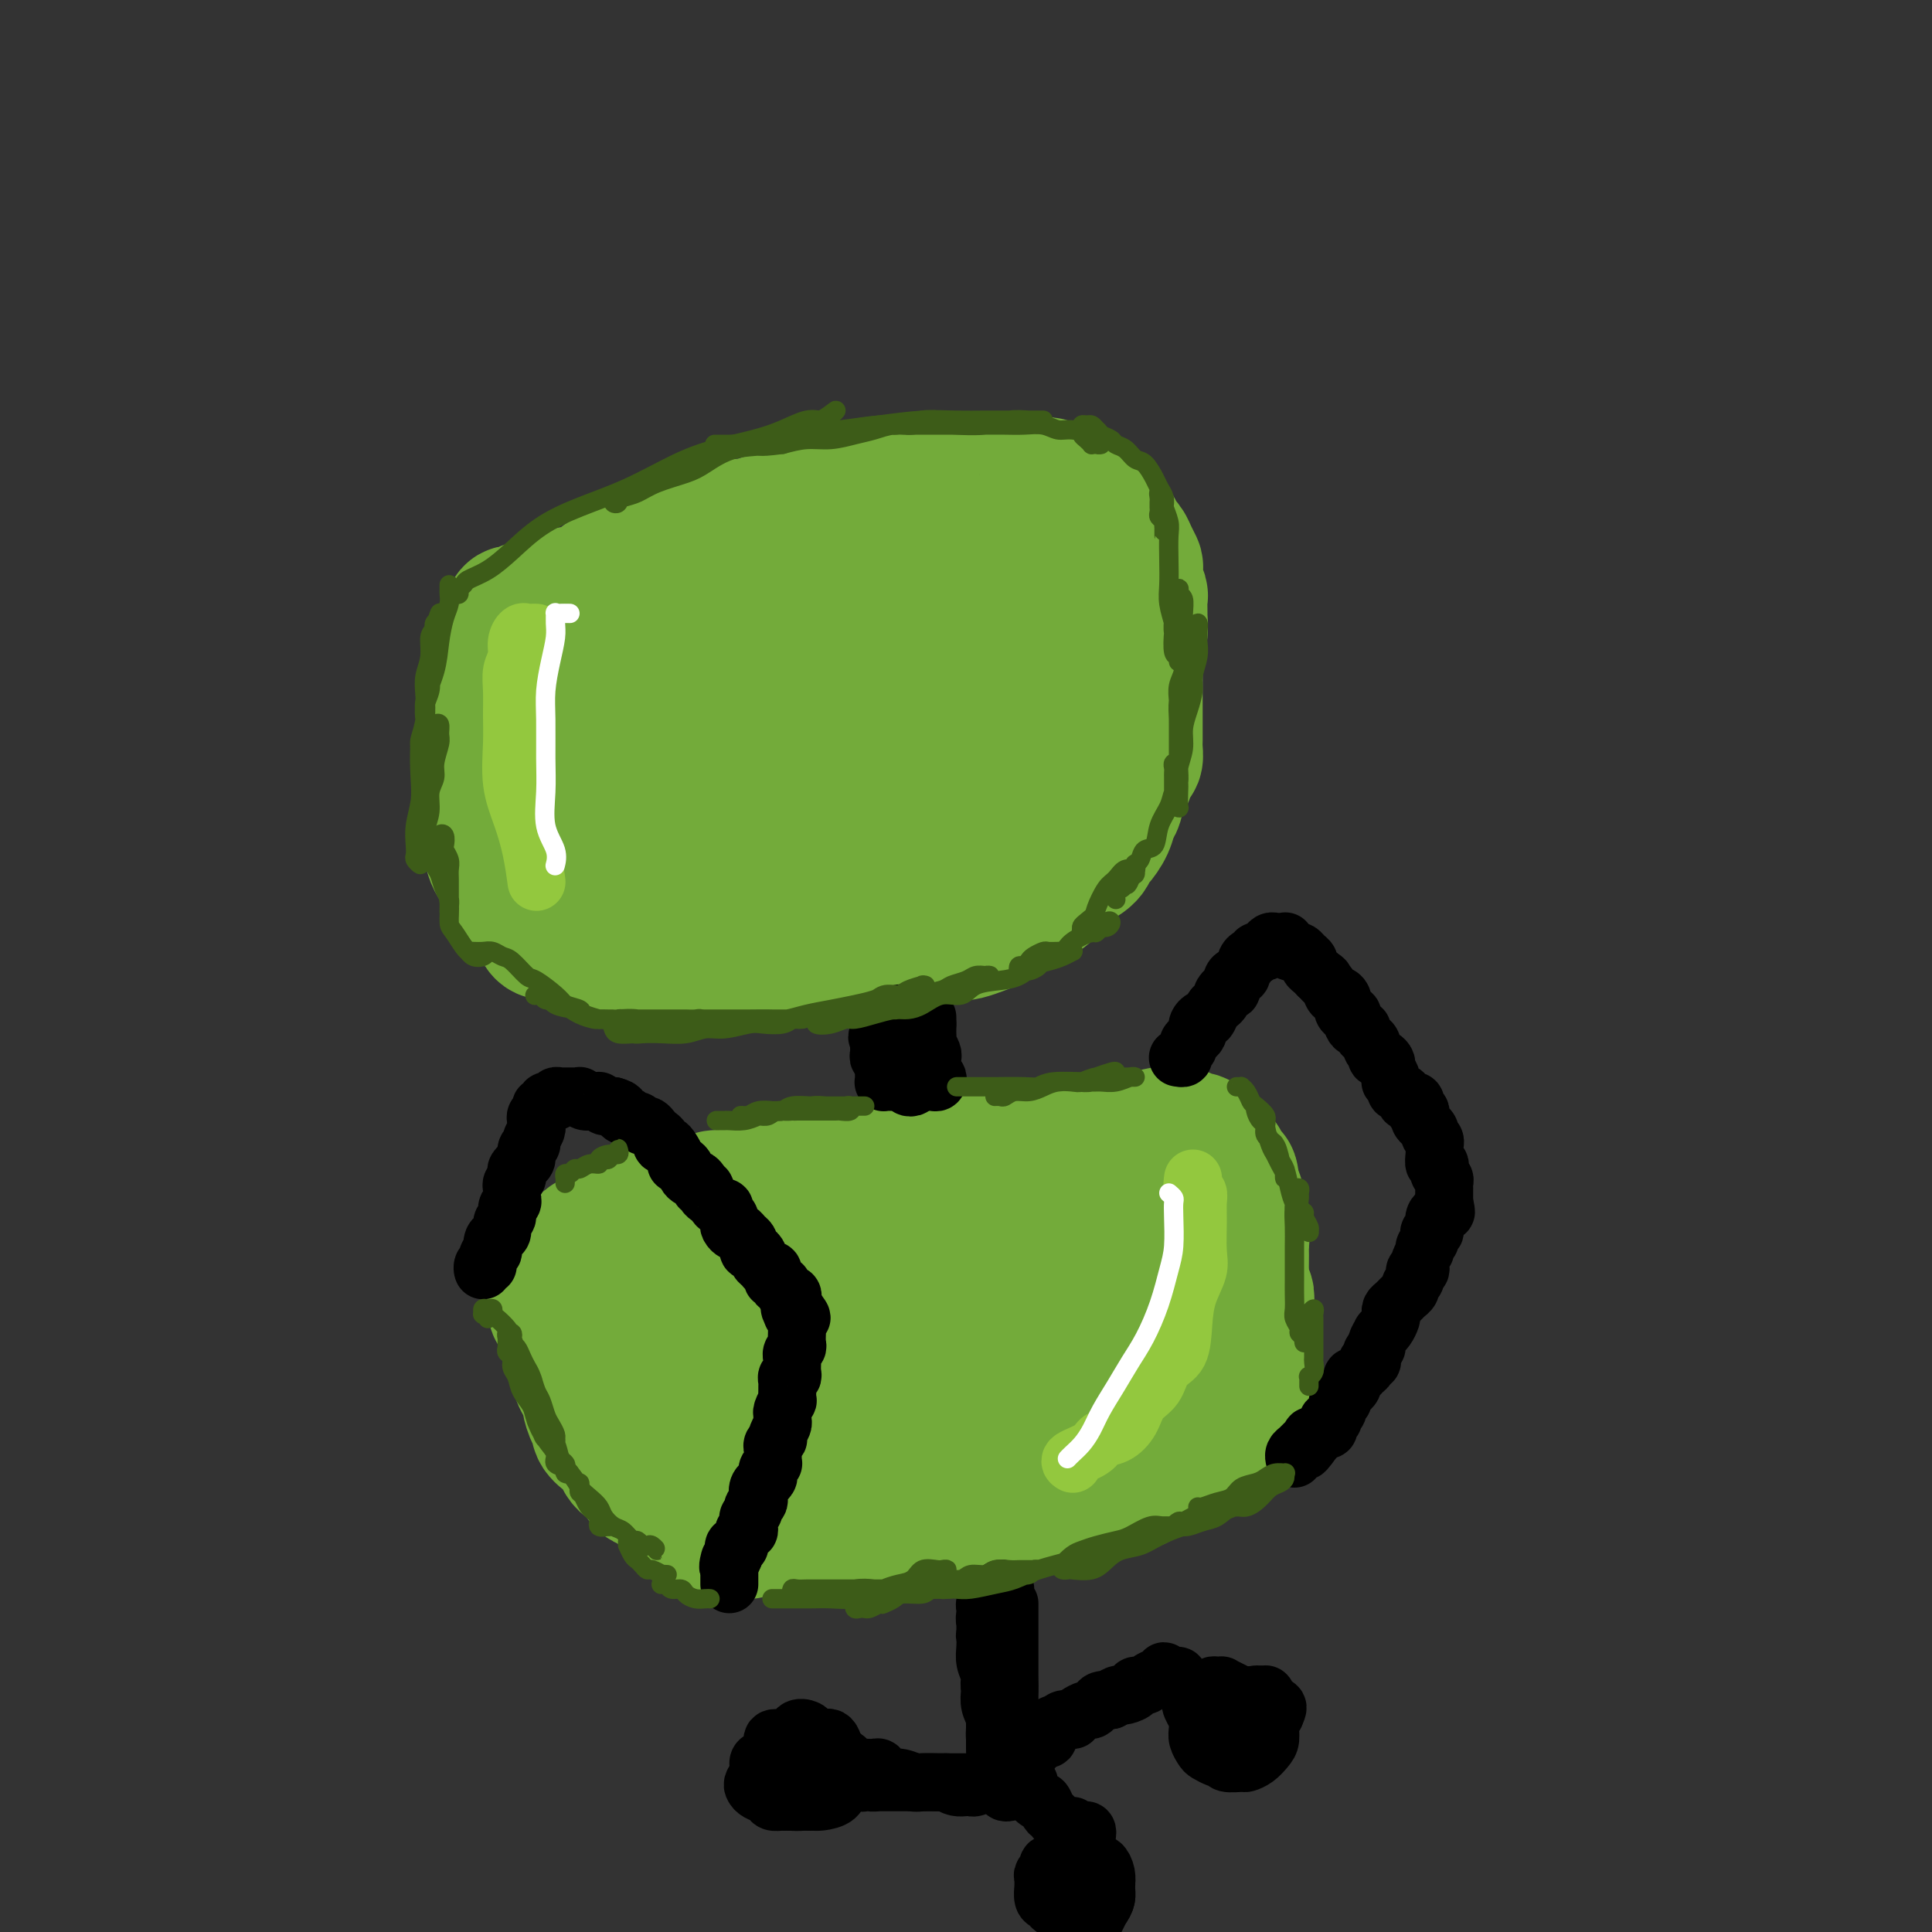 <svg viewBox='0 0 400 400' version='1.1' xmlns='http://www.w3.org/2000/svg' xmlns:xlink='http://www.w3.org/1999/xlink'><rect x="0" y="0" width="400" height="400" fill="#333333" stroke="none"/><g fill='none' stroke='rgb(115,171,58)' stroke-width='28' stroke-linecap='round' stroke-linejoin='round'><path d='M109,126c-0.340,0.416 -0.680,0.831 -1,1c-0.320,0.169 -0.621,0.091 -1,0c-0.379,-0.091 -0.836,-0.195 -1,0c-0.164,0.195 -0.034,0.689 0,1c0.034,0.311 -0.029,0.438 0,1c0.029,0.562 0.149,1.558 0,2c-0.149,0.442 -0.565,0.329 -1,1c-0.435,0.671 -0.887,2.124 -1,3c-0.113,0.876 0.113,1.174 0,2c-0.113,0.826 -0.565,2.180 -1,3c-0.435,0.820 -0.852,1.107 -1,2c-0.148,0.893 -0.025,2.393 0,3c0.025,0.607 -0.046,0.321 0,1c0.046,0.679 0.208,2.321 0,3c-0.208,0.679 -0.788,0.394 -1,1c-0.212,0.606 -0.057,2.103 0,3c0.057,0.897 0.015,1.194 0,2c-0.015,0.806 -0.004,2.121 0,3c0.004,0.879 0.001,1.323 0,2c-0.001,0.677 -0.001,1.589 0,2c0.001,0.411 0.004,0.323 0,1c-0.004,0.677 -0.015,2.121 0,3c0.015,0.879 0.056,1.194 0,2c-0.056,0.806 -0.208,2.103 0,3c0.208,0.897 0.777,1.392 1,2c0.223,0.608 0.101,1.328 0,2c-0.101,0.672 -0.182,1.296 0,2c0.182,0.704 0.626,1.487 1,2c0.374,0.513 0.678,0.756 1,1c0.322,0.244 0.663,0.489 1,1c0.337,0.511 0.671,1.288 1,2c0.329,0.712 0.652,1.360 1,2c0.348,0.640 0.722,1.272 1,2c0.278,0.728 0.459,1.553 1,2c0.541,0.447 1.442,0.515 2,1c0.558,0.485 0.772,1.387 1,2c0.228,0.613 0.470,0.939 1,1c0.530,0.061 1.348,-0.142 2,0c0.652,0.142 1.136,0.630 2,1c0.864,0.370 2.107,0.621 3,1c0.893,0.379 1.436,0.885 2,1c0.564,0.115 1.149,-0.161 2,0c0.851,0.161 1.969,0.760 3,1c1.031,0.240 1.975,0.121 3,0c1.025,-0.121 2.132,-0.243 3,0c0.868,0.243 1.496,0.850 2,1c0.504,0.150 0.883,-0.156 2,0c1.117,0.156 2.972,0.774 4,1c1.028,0.226 1.227,0.060 2,0c0.773,-0.060 2.118,-0.015 3,0c0.882,0.015 1.302,0.000 2,0c0.698,-0.000 1.675,0.014 3,0c1.325,-0.014 2.998,-0.055 4,0c1.002,0.055 1.334,0.207 2,0c0.666,-0.207 1.665,-0.774 3,-1c1.335,-0.226 3.004,-0.113 4,0c0.996,0.113 1.319,0.226 2,0c0.681,-0.226 1.722,-0.792 3,-1c1.278,-0.208 2.794,-0.060 4,0c1.206,0.060 2.103,0.030 3,0'/><path d='M176,197c5.652,-0.246 2.283,0.140 2,0c-0.283,-0.140 2.519,-0.807 4,-1c1.481,-0.193 1.642,0.088 2,0c0.358,-0.088 0.915,-0.546 2,-1c1.085,-0.454 2.698,-0.905 4,-1c1.302,-0.095 2.292,0.168 3,0c0.708,-0.168 1.133,-0.765 2,-1c0.867,-0.235 2.174,-0.108 3,0c0.826,0.108 1.170,0.197 2,0c0.830,-0.197 2.146,-0.682 3,-1c0.854,-0.318 1.245,-0.470 2,-1c0.755,-0.530 1.875,-1.436 3,-2c1.125,-0.564 2.254,-0.784 3,-1c0.746,-0.216 1.107,-0.429 2,-1c0.893,-0.571 2.317,-1.500 3,-2c0.683,-0.500 0.624,-0.570 1,-1c0.376,-0.430 1.186,-1.218 2,-2c0.814,-0.782 1.632,-1.556 2,-2c0.368,-0.444 0.288,-0.558 1,-1c0.712,-0.442 2.218,-1.211 3,-2c0.782,-0.789 0.839,-1.598 1,-2c0.161,-0.402 0.424,-0.396 1,-1c0.576,-0.604 1.464,-1.819 2,-3c0.536,-1.181 0.721,-2.327 1,-3c0.279,-0.673 0.653,-0.872 1,-2c0.347,-1.128 0.667,-3.184 1,-4c0.333,-0.816 0.678,-0.391 1,-1c0.322,-0.609 0.622,-2.250 1,-3c0.378,-0.750 0.833,-0.609 1,-1c0.167,-0.391 0.045,-1.316 0,-2c-0.045,-0.684 -0.012,-1.128 0,-2c0.012,-0.872 0.003,-2.173 0,-3c-0.003,-0.827 -0.001,-1.179 0,-2c0.001,-0.821 0.001,-2.111 0,-3c-0.001,-0.889 -0.001,-1.378 0,-2c0.001,-0.622 0.004,-1.376 0,-2c-0.004,-0.624 -0.015,-1.117 0,-2c0.015,-0.883 0.057,-2.157 0,-3c-0.057,-0.843 -0.212,-1.256 0,-2c0.212,-0.744 0.790,-1.820 1,-3c0.210,-1.180 0.053,-2.464 0,-3c-0.053,-0.536 -0.000,-0.322 0,-1c0.000,-0.678 -0.052,-2.247 0,-3c0.052,-0.753 0.207,-0.691 0,-1c-0.207,-0.309 -0.776,-0.990 -1,-2c-0.224,-1.010 -0.101,-2.350 0,-3c0.101,-0.650 0.182,-0.612 0,-1c-0.182,-0.388 -0.626,-1.204 -1,-2c-0.374,-0.796 -0.678,-1.572 -1,-2c-0.322,-0.428 -0.664,-0.509 -1,-1c-0.336,-0.491 -0.667,-1.393 -1,-2c-0.333,-0.607 -0.667,-0.918 -1,-1c-0.333,-0.082 -0.666,0.066 -1,0c-0.334,-0.066 -0.671,-0.346 -1,-1c-0.329,-0.654 -0.651,-1.681 -1,-2c-0.349,-0.319 -0.726,0.069 -1,0c-0.274,-0.069 -0.443,-0.596 -1,-1c-0.557,-0.404 -1.500,-0.686 -2,-1c-0.500,-0.314 -0.558,-0.662 -1,-1c-0.442,-0.338 -1.269,-0.668 -2,-1c-0.731,-0.332 -1.365,-0.666 -2,-1'/><path d='M218,101c-2.053,-1.254 -1.187,-0.389 -1,0c0.187,0.389 -0.305,0.300 -1,0c-0.695,-0.300 -1.594,-0.813 -2,-1c-0.406,-0.187 -0.321,-0.050 -1,0c-0.679,0.050 -2.124,0.013 -3,0c-0.876,-0.013 -1.183,-0.003 -2,0c-0.817,0.003 -2.144,-0.000 -3,0c-0.856,0.000 -1.240,0.004 -2,0c-0.760,-0.004 -1.894,-0.015 -3,0c-1.106,0.015 -2.182,0.056 -3,0c-0.818,-0.056 -1.378,-0.208 -2,0c-0.622,0.208 -1.308,0.778 -2,1c-0.692,0.222 -1.392,0.097 -2,0c-0.608,-0.097 -1.126,-0.167 -2,0c-0.874,0.167 -2.106,0.570 -3,1c-0.894,0.430 -1.450,0.886 -2,1c-0.550,0.114 -1.095,-0.114 -2,0c-0.905,0.114 -2.170,0.570 -3,1c-0.830,0.430 -1.223,0.832 -2,1c-0.777,0.168 -1.936,0.100 -3,0c-1.064,-0.100 -2.032,-0.233 -3,0c-0.968,0.233 -1.935,0.832 -3,1c-1.065,0.168 -2.229,-0.095 -3,0c-0.771,0.095 -1.151,0.546 -2,1c-0.849,0.454 -2.167,0.909 -3,1c-0.833,0.091 -1.180,-0.183 -2,0c-0.820,0.183 -2.111,0.823 -3,1c-0.889,0.177 -1.375,-0.107 -2,0c-0.625,0.107 -1.390,0.607 -2,1c-0.610,0.393 -1.065,0.680 -2,1c-0.935,0.320 -2.352,0.673 -3,1c-0.648,0.327 -0.529,0.626 -1,1c-0.471,0.374 -1.534,0.821 -2,1c-0.466,0.179 -0.336,0.089 -1,0c-0.664,-0.089 -2.121,-0.179 -3,0c-0.879,0.179 -1.180,0.625 -2,1c-0.820,0.375 -2.160,0.678 -3,1c-0.840,0.322 -1.180,0.664 -2,1c-0.820,0.336 -2.120,0.667 -3,1c-0.880,0.333 -1.340,0.667 -2,1c-0.660,0.333 -1.520,0.664 -2,1c-0.480,0.336 -0.579,0.678 -1,1c-0.421,0.322 -1.163,0.625 -2,1c-0.837,0.375 -1.769,0.821 -2,1c-0.231,0.179 0.240,0.089 0,0c-0.240,-0.089 -1.192,-0.178 -2,0c-0.808,0.178 -1.473,0.623 -2,1c-0.527,0.377 -0.914,0.688 -1,1c-0.086,0.312 0.131,0.626 0,1c-0.131,0.374 -0.610,0.807 -1,1c-0.390,0.193 -0.692,0.145 -1,0c-0.308,-0.145 -0.621,-0.388 -1,0c-0.379,0.388 -0.823,1.407 -1,2c-0.177,0.593 -0.085,0.760 0,1c0.085,0.240 0.165,0.555 0,1c-0.165,0.445 -0.573,1.022 -1,2c-0.427,0.978 -0.871,2.359 -1,3c-0.129,0.641 0.058,0.543 0,1c-0.058,0.457 -0.362,1.469 0,2c0.362,0.531 1.389,0.580 2,1c0.611,0.420 0.805,1.210 1,2'/><path d='M112,142c1.127,0.645 2.446,0.759 4,1c1.554,0.241 3.344,0.609 5,1c1.656,0.391 3.178,0.806 5,1c1.822,0.194 3.945,0.166 6,0c2.055,-0.166 4.041,-0.469 6,-1c1.959,-0.531 3.890,-1.288 6,-2c2.110,-0.712 4.400,-1.377 6,-2c1.600,-0.623 2.509,-1.202 4,-2c1.491,-0.798 3.563,-1.814 5,-3c1.437,-1.186 2.239,-2.541 3,-4c0.761,-1.459 1.480,-3.022 2,-4c0.520,-0.978 0.840,-1.372 1,-2c0.160,-0.628 0.161,-1.491 0,-2c-0.161,-0.509 -0.485,-0.665 -1,-1c-0.515,-0.335 -1.220,-0.849 -2,-1c-0.780,-0.151 -1.636,0.059 -3,0c-1.364,-0.059 -3.236,-0.389 -5,0c-1.764,0.389 -3.420,1.495 -5,2c-1.580,0.505 -3.086,0.408 -5,1c-1.914,0.592 -4.238,1.873 -6,3c-1.762,1.127 -2.962,2.101 -5,4c-2.038,1.899 -4.912,4.723 -7,7c-2.088,2.277 -3.388,4.008 -5,6c-1.612,1.992 -3.536,4.246 -5,7c-1.464,2.754 -2.469,6.009 -3,8c-0.531,1.991 -0.587,2.719 -1,4c-0.413,1.281 -1.182,3.115 -1,5c0.182,1.885 1.317,3.822 2,5c0.683,1.178 0.916,1.597 2,2c1.084,0.403 3.018,0.790 5,1c1.982,0.210 4.010,0.241 6,0c1.990,-0.241 3.940,-0.756 6,-1c2.060,-0.244 4.229,-0.219 7,-1c2.771,-0.781 6.143,-2.368 9,-4c2.857,-1.632 5.197,-3.309 8,-5c2.803,-1.691 6.068,-3.395 9,-5c2.932,-1.605 5.531,-3.113 8,-5c2.469,-1.887 4.810,-4.155 7,-6c2.190,-1.845 4.230,-3.267 6,-5c1.770,-1.733 3.268,-3.778 4,-5c0.732,-1.222 0.696,-1.620 1,-3c0.304,-1.380 0.947,-3.742 1,-5c0.053,-1.258 -0.484,-1.411 -1,-2c-0.516,-0.589 -1.012,-1.615 -2,-2c-0.988,-0.385 -2.468,-0.128 -4,0c-1.532,0.128 -3.117,0.127 -5,0c-1.883,-0.127 -4.064,-0.381 -6,0c-1.936,0.381 -3.626,1.396 -6,2c-2.374,0.604 -5.433,0.797 -8,2c-2.567,1.203 -4.641,3.416 -7,5c-2.359,1.584 -5.004,2.538 -7,4c-1.996,1.462 -3.345,3.433 -5,5c-1.655,1.567 -3.616,2.729 -5,5c-1.384,2.271 -2.192,5.652 -3,8c-0.808,2.348 -1.618,3.662 -2,5c-0.382,1.338 -0.338,2.698 0,4c0.338,1.302 0.968,2.546 2,4c1.032,1.454 2.464,3.119 4,4c1.536,0.881 3.175,0.978 5,1c1.825,0.022 3.838,-0.033 6,0c2.162,0.033 4.475,0.152 7,0c2.525,-0.152 5.263,-0.576 8,-1'/><path d='M163,175c5.351,-0.504 5.729,-1.764 8,-3c2.271,-1.236 6.434,-2.447 9,-4c2.566,-1.553 3.535,-3.447 6,-5c2.465,-1.553 6.426,-2.766 9,-4c2.574,-1.234 3.762,-2.490 5,-4c1.238,-1.510 2.527,-3.276 4,-5c1.473,-1.724 3.129,-3.407 4,-5c0.871,-1.593 0.957,-3.094 1,-4c0.043,-0.906 0.042,-1.215 0,-2c-0.042,-0.785 -0.126,-2.047 -1,-3c-0.874,-0.953 -2.538,-1.599 -4,-2c-1.462,-0.401 -2.722,-0.558 -4,-1c-1.278,-0.442 -2.574,-1.167 -4,-1c-1.426,0.167 -2.984,1.228 -5,2c-2.016,0.772 -4.492,1.254 -7,2c-2.508,0.746 -5.047,1.756 -7,3c-1.953,1.244 -3.319,2.723 -5,4c-1.681,1.277 -3.678,2.354 -5,4c-1.322,1.646 -1.971,3.863 -3,6c-1.029,2.137 -2.438,4.196 -3,6c-0.562,1.804 -0.278,3.353 0,5c0.278,1.647 0.548,3.394 1,5c0.452,1.606 1.084,3.073 2,4c0.916,0.927 2.114,1.315 3,2c0.886,0.685 1.460,1.668 3,2c1.540,0.332 4.045,0.015 6,0c1.955,-0.015 3.362,0.273 5,0c1.638,-0.273 3.509,-1.105 6,-2c2.491,-0.895 5.601,-1.851 8,-3c2.399,-1.149 4.085,-2.490 6,-4c1.915,-1.510 4.058,-3.188 6,-5c1.942,-1.812 3.684,-3.760 5,-5c1.316,-1.240 2.207,-1.774 3,-3c0.793,-1.226 1.488,-3.144 2,-5c0.512,-1.856 0.842,-3.650 1,-5c0.158,-1.350 0.146,-2.256 0,-3c-0.146,-0.744 -0.426,-1.325 -1,-2c-0.574,-0.675 -1.443,-1.442 -2,-2c-0.557,-0.558 -0.802,-0.905 -2,-1c-1.198,-0.095 -3.348,0.064 -5,0c-1.652,-0.064 -2.805,-0.351 -4,0c-1.195,0.351 -2.432,1.338 -4,2c-1.568,0.662 -3.467,0.997 -5,2c-1.533,1.003 -2.698,2.674 -4,4c-1.302,1.326 -2.739,2.308 -4,4c-1.261,1.692 -2.346,4.096 -3,6c-0.654,1.904 -0.878,3.309 -1,5c-0.122,1.691 -0.144,3.668 0,5c0.144,1.332 0.453,2.018 1,3c0.547,0.982 1.331,2.259 2,3c0.669,0.741 1.225,0.947 2,1c0.775,0.053 1.771,-0.047 3,0c1.229,0.047 2.691,0.240 4,0c1.309,-0.240 2.464,-0.914 4,-2c1.536,-1.086 3.452,-2.582 5,-4c1.548,-1.418 2.729,-2.756 4,-4c1.271,-1.244 2.630,-2.394 4,-4c1.370,-1.606 2.749,-3.668 4,-6c1.251,-2.332 2.375,-4.936 3,-7c0.625,-2.064 0.750,-3.590 1,-5c0.250,-1.410 0.625,-2.705 1,-4'/><path d='M221,136c0.667,-3.389 -0.164,-3.860 -1,-5c-0.836,-1.140 -1.675,-2.947 -2,-4c-0.325,-1.053 -0.136,-1.352 -1,-2c-0.864,-0.648 -2.780,-1.646 -4,-2c-1.220,-0.354 -1.746,-0.065 -3,0c-1.254,0.065 -3.238,-0.095 -5,0c-1.762,0.095 -3.301,0.443 -5,1c-1.699,0.557 -3.558,1.321 -5,2c-1.442,0.679 -2.466,1.273 -4,2c-1.534,0.727 -3.578,1.587 -5,3c-1.422,1.413 -2.221,3.380 -3,5c-0.779,1.620 -1.537,2.895 -2,4c-0.463,1.105 -0.631,2.041 -1,3c-0.369,0.959 -0.938,1.942 -1,3c-0.062,1.058 0.384,2.192 1,3c0.616,0.808 1.403,1.291 2,2c0.597,0.709 1.005,1.644 2,2c0.995,0.356 2.576,0.132 4,0c1.424,-0.132 2.689,-0.174 4,0c1.311,0.174 2.667,0.563 4,0c1.333,-0.563 2.643,-2.079 4,-3c1.357,-0.921 2.762,-1.246 4,-2c1.238,-0.754 2.308,-1.935 4,-3c1.692,-1.065 4.007,-2.013 5,-3c0.993,-0.987 0.665,-2.012 1,-3c0.335,-0.988 1.333,-1.938 2,-3c0.667,-1.062 1.002,-2.236 1,-3c-0.002,-0.764 -0.341,-1.119 -1,-2c-0.659,-0.881 -1.638,-2.290 -2,-3c-0.362,-0.710 -0.105,-0.723 -1,-1c-0.895,-0.277 -2.940,-0.819 -4,-1c-1.060,-0.181 -1.133,-0.001 -2,0c-0.867,0.001 -2.528,-0.177 -4,0c-1.472,0.177 -2.754,0.707 -4,1c-1.246,0.293 -2.456,0.347 -4,1c-1.544,0.653 -3.423,1.904 -5,3c-1.577,1.096 -2.853,2.038 -4,3c-1.147,0.962 -2.164,1.943 -3,3c-0.836,1.057 -1.492,2.191 -2,3c-0.508,0.809 -0.867,1.295 -1,2c-0.133,0.705 -0.038,1.630 0,2c0.038,0.370 0.019,0.185 0,0'/><path d='M114,264c0.030,0.366 0.060,0.732 0,1c-0.060,0.268 -0.209,0.437 0,1c0.209,0.563 0.777,1.520 1,2c0.223,0.480 0.102,0.485 0,1c-0.102,0.515 -0.186,1.542 0,2c0.186,0.458 0.641,0.349 1,1c0.359,0.651 0.622,2.062 1,3c0.378,0.938 0.872,1.403 1,2c0.128,0.597 -0.110,1.325 0,2c0.110,0.675 0.568,1.297 1,2c0.432,0.703 0.838,1.488 1,2c0.162,0.512 0.081,0.751 0,1c-0.081,0.249 -0.163,0.508 0,1c0.163,0.492 0.570,1.216 1,2c0.430,0.784 0.884,1.627 1,2c0.116,0.373 -0.106,0.275 0,1c0.106,0.725 0.539,2.275 1,3c0.461,0.725 0.950,0.627 1,1c0.050,0.373 -0.337,1.217 0,2c0.337,0.783 1.400,1.506 2,2c0.600,0.494 0.737,0.759 1,1c0.263,0.241 0.653,0.459 1,1c0.347,0.541 0.653,1.406 1,2c0.347,0.594 0.736,0.919 1,1c0.264,0.081 0.403,-0.080 1,0c0.597,0.080 1.651,0.403 2,1c0.349,0.597 -0.006,1.468 0,2c0.006,0.532 0.372,0.725 1,1c0.628,0.275 1.516,0.632 2,1c0.484,0.368 0.562,0.746 1,1c0.438,0.254 1.234,0.382 2,1c0.766,0.618 1.502,1.724 2,2c0.498,0.276 0.759,-0.280 1,0c0.241,0.280 0.464,1.396 1,2c0.536,0.604 1.386,0.697 2,1c0.614,0.303 0.991,0.817 1,1c0.009,0.183 -0.349,0.035 0,0c0.349,-0.035 1.406,0.043 2,0c0.594,-0.043 0.724,-0.207 1,0c0.276,0.207 0.697,0.784 1,1c0.303,0.216 0.489,0.072 1,0c0.511,-0.072 1.348,-0.072 2,0c0.652,0.072 1.119,0.215 2,0c0.881,-0.215 2.176,-0.790 3,-1c0.824,-0.210 1.179,-0.056 2,0c0.821,0.056 2.109,0.015 3,0c0.891,-0.015 1.383,-0.004 2,0c0.617,0.004 1.357,0.001 2,0c0.643,-0.001 1.187,-0.000 2,0c0.813,0.000 1.893,0.000 3,0c1.107,-0.000 2.240,-0.000 3,0c0.760,0.000 1.149,0.000 2,0c0.851,-0.000 2.166,-0.000 3,0c0.834,0.000 1.186,0.000 2,0c0.814,-0.000 2.090,-0.000 3,0c0.910,0.000 1.455,0.000 2,0'/><path d='M187,316c5.861,-0.095 3.513,0.167 3,0c-0.513,-0.167 0.807,-0.762 2,-1c1.193,-0.238 2.257,-0.121 3,0c0.743,0.121 1.165,0.244 2,0c0.835,-0.244 2.081,-0.854 3,-1c0.919,-0.146 1.509,0.171 2,0c0.491,-0.171 0.884,-0.830 2,-1c1.116,-0.170 2.955,0.148 4,0c1.045,-0.148 1.295,-0.762 2,-1c0.705,-0.238 1.864,-0.102 3,0c1.136,0.102 2.248,0.168 3,0c0.752,-0.168 1.145,-0.571 2,-1c0.855,-0.429 2.174,-0.884 3,-1c0.826,-0.116 1.161,0.109 2,0c0.839,-0.109 2.183,-0.550 3,-1c0.817,-0.450 1.106,-0.908 2,-1c0.894,-0.092 2.394,0.183 3,0c0.606,-0.183 0.317,-0.822 1,-1c0.683,-0.178 2.337,0.106 3,0c0.663,-0.106 0.334,-0.602 1,-1c0.666,-0.398 2.328,-0.698 3,-1c0.672,-0.302 0.356,-0.606 1,-1c0.644,-0.394 2.249,-0.879 3,-1c0.751,-0.121 0.648,0.123 1,0c0.352,-0.123 1.159,-0.612 2,-1c0.841,-0.388 1.717,-0.677 2,-1c0.283,-0.323 -0.026,-0.682 0,-1c0.026,-0.318 0.389,-0.596 1,-1c0.611,-0.404 1.472,-0.933 2,-1c0.528,-0.067 0.723,0.330 1,0c0.277,-0.330 0.635,-1.387 1,-2c0.365,-0.613 0.738,-0.783 1,-1c0.262,-0.217 0.414,-0.481 1,-1c0.586,-0.519 1.607,-1.294 2,-2c0.393,-0.706 0.157,-1.345 0,-2c-0.157,-0.655 -0.234,-1.327 0,-2c0.234,-0.673 0.781,-1.346 1,-2c0.219,-0.654 0.111,-1.287 0,-2c-0.111,-0.713 -0.226,-1.504 0,-2c0.226,-0.496 0.792,-0.695 1,-1c0.208,-0.305 0.057,-0.715 0,-1c-0.057,-0.285 -0.019,-0.447 0,-1c0.019,-0.553 0.019,-1.499 0,-2c-0.019,-0.501 -0.057,-0.558 0,-1c0.057,-0.442 0.208,-1.268 0,-2c-0.208,-0.732 -0.774,-1.370 -1,-2c-0.226,-0.630 -0.113,-1.253 0,-2c0.113,-0.747 0.226,-1.617 0,-2c-0.226,-0.383 -0.793,-0.278 -1,-1c-0.207,-0.722 -0.056,-2.272 0,-3c0.056,-0.728 0.016,-0.636 0,-1c-0.016,-0.364 -0.008,-1.185 0,-2c0.008,-0.815 0.016,-1.623 0,-2c-0.016,-0.377 -0.057,-0.324 0,-1c0.057,-0.676 0.212,-2.083 0,-3c-0.212,-0.917 -0.793,-1.345 -1,-2c-0.207,-0.655 -0.042,-1.537 0,-2c0.042,-0.463 -0.040,-0.505 0,-1c0.040,-0.495 0.203,-1.441 0,-2c-0.203,-0.559 -0.772,-0.731 -1,-1c-0.228,-0.269 -0.114,-0.634 0,-1'/><path d='M255,246c-0.554,-4.510 0.062,-1.786 0,-1c-0.062,0.786 -0.803,-0.367 -1,-1c-0.197,-0.633 0.151,-0.747 0,-1c-0.151,-0.253 -0.799,-0.645 -1,-1c-0.201,-0.355 0.047,-0.672 0,-1c-0.047,-0.328 -0.389,-0.666 -1,-1c-0.611,-0.334 -1.491,-0.663 -2,-1c-0.509,-0.337 -0.647,-0.683 -1,-1c-0.353,-0.317 -0.922,-0.607 -1,-1c-0.078,-0.393 0.333,-0.890 0,-1c-0.333,-0.110 -1.412,0.167 -2,0c-0.588,-0.167 -0.687,-0.776 -1,-1c-0.313,-0.224 -0.842,-0.061 -1,0c-0.158,0.061 0.053,0.019 0,0c-0.053,-0.019 -0.370,-0.015 -1,0c-0.630,0.015 -1.572,0.043 -2,0c-0.428,-0.043 -0.340,-0.155 -1,0c-0.660,0.155 -2.068,0.577 -3,1c-0.932,0.423 -1.390,0.846 -2,1c-0.610,0.154 -1.374,0.040 -2,0c-0.626,-0.040 -1.115,-0.007 -2,0c-0.885,0.007 -2.166,-0.012 -3,0c-0.834,0.012 -1.220,0.056 -2,0c-0.780,-0.056 -1.952,-0.212 -3,0c-1.048,0.212 -1.971,0.793 -3,1c-1.029,0.207 -2.163,0.040 -3,0c-0.837,-0.040 -1.378,0.046 -2,0c-0.622,-0.046 -1.324,-0.224 -2,0c-0.676,0.224 -1.326,0.848 -2,1c-0.674,0.152 -1.372,-0.170 -2,0c-0.628,0.170 -1.184,0.830 -2,1c-0.816,0.170 -1.890,-0.150 -3,0c-1.110,0.150 -2.254,0.771 -3,1c-0.746,0.229 -1.092,0.065 -2,0c-0.908,-0.065 -2.378,-0.032 -3,0c-0.622,0.032 -0.397,0.061 -1,0c-0.603,-0.061 -2.035,-0.214 -3,0c-0.965,0.214 -1.465,0.793 -2,1c-0.535,0.207 -1.106,0.042 -2,0c-0.894,-0.042 -2.113,0.040 -3,0c-0.887,-0.040 -1.444,-0.203 -2,0c-0.556,0.203 -1.110,0.771 -2,1c-0.890,0.229 -2.115,0.118 -3,0c-0.885,-0.118 -1.430,-0.241 -2,0c-0.570,0.241 -1.164,0.848 -2,1c-0.836,0.152 -1.915,-0.152 -3,0c-1.085,0.152 -2.176,0.759 -3,1c-0.824,0.241 -1.379,0.116 -2,0c-0.621,-0.116 -1.307,-0.223 -2,0c-0.693,0.223 -1.393,0.777 -2,1c-0.607,0.223 -1.120,0.116 -2,0c-0.880,-0.116 -2.126,-0.242 -3,0c-0.874,0.242 -1.375,0.853 -2,1c-0.625,0.147 -1.374,-0.171 -2,0c-0.626,0.171 -1.127,0.829 -2,1c-0.873,0.171 -2.116,-0.147 -3,0c-0.884,0.147 -1.408,0.758 -2,1c-0.592,0.242 -1.251,0.117 -2,0c-0.749,-0.117 -1.586,-0.224 -2,0c-0.414,0.224 -0.404,0.778 -1,1c-0.596,0.222 -1.798,0.111 -3,0'/><path d='M138,250c-15.834,2.580 -4.418,1.531 -1,1c3.418,-0.531 -1.164,-0.545 -3,0c-1.836,0.545 -0.928,1.647 -1,2c-0.072,0.353 -1.123,-0.045 -2,0c-0.877,0.045 -1.578,0.533 -2,1c-0.422,0.467 -0.565,0.913 -1,1c-0.435,0.087 -1.163,-0.184 -2,0c-0.837,0.184 -1.783,0.824 -2,1c-0.217,0.176 0.297,-0.112 0,0c-0.297,0.112 -1.403,0.625 -2,1c-0.597,0.375 -0.685,0.611 -1,1c-0.315,0.389 -0.859,0.931 -1,1c-0.141,0.069 0.120,-0.333 0,0c-0.120,0.333 -0.621,1.402 -1,2c-0.379,0.598 -0.637,0.724 -1,1c-0.363,0.276 -0.831,0.703 -1,1c-0.169,0.297 -0.039,0.464 0,1c0.039,0.536 -0.012,1.441 0,2c0.012,0.559 0.089,0.774 0,1c-0.089,0.226 -0.342,0.464 0,1c0.342,0.536 1.279,1.369 2,2c0.721,0.631 1.226,1.059 2,2c0.774,0.941 1.817,2.395 3,3c1.183,0.605 2.507,0.360 4,1c1.493,0.640 3.156,2.165 5,3c1.844,0.835 3.869,0.979 6,1c2.131,0.021 4.366,-0.080 7,0c2.634,0.080 5.666,0.341 9,0c3.334,-0.341 6.971,-1.282 10,-2c3.029,-0.718 5.452,-1.211 8,-2c2.548,-0.789 5.222,-1.874 8,-3c2.778,-1.126 5.660,-2.294 8,-3c2.340,-0.706 4.137,-0.950 6,-2c1.863,-1.050 3.793,-2.906 6,-4c2.207,-1.094 4.691,-1.427 6,-2c1.309,-0.573 1.443,-1.386 2,-2c0.557,-0.614 1.536,-1.027 2,-2c0.464,-0.973 0.414,-2.505 0,-3c-0.414,-0.495 -1.192,0.048 -2,0c-0.808,-0.048 -1.646,-0.685 -3,-1c-1.354,-0.315 -3.225,-0.306 -5,0c-1.775,0.306 -3.454,0.910 -5,1c-1.546,0.090 -2.958,-0.335 -5,0c-2.042,0.335 -4.715,1.430 -7,2c-2.285,0.570 -4.182,0.615 -6,1c-1.818,0.385 -3.558,1.110 -6,2c-2.442,0.890 -5.585,1.945 -8,3c-2.415,1.055 -4.101,2.109 -6,3c-1.899,0.891 -4.012,1.618 -6,3c-1.988,1.382 -3.849,3.419 -5,5c-1.151,1.581 -1.590,2.707 -2,4c-0.410,1.293 -0.792,2.755 -1,4c-0.208,1.245 -0.241,2.275 0,3c0.241,0.725 0.758,1.147 1,2c0.242,0.853 0.210,2.138 1,3c0.790,0.862 2.403,1.301 4,2c1.597,0.699 3.179,1.657 5,2c1.821,0.343 3.880,0.071 6,0c2.120,-0.071 4.302,0.058 7,0c2.698,-0.058 5.914,-0.302 9,-1c3.086,-0.698 6.043,-1.849 9,-3'/><path d='M186,290c6.481,-1.357 7.185,-2.750 9,-4c1.815,-1.250 4.741,-2.357 7,-3c2.259,-0.643 3.852,-0.823 6,-2c2.148,-1.177 4.853,-3.350 7,-5c2.147,-1.650 3.737,-2.778 5,-4c1.263,-1.222 2.201,-2.539 3,-4c0.799,-1.461 1.461,-3.064 2,-4c0.539,-0.936 0.956,-1.203 1,-2c0.044,-0.797 -0.283,-2.123 -1,-3c-0.717,-0.877 -1.822,-1.306 -3,-2c-1.178,-0.694 -2.430,-1.655 -4,-2c-1.570,-0.345 -3.460,-0.076 -5,0c-1.540,0.076 -2.732,-0.043 -5,0c-2.268,0.043 -5.612,0.248 -8,1c-2.388,0.752 -3.821,2.050 -6,3c-2.179,0.950 -5.104,1.552 -8,2c-2.896,0.448 -5.762,0.744 -8,2c-2.238,1.256 -3.847,3.474 -6,5c-2.153,1.526 -4.850,2.361 -7,4c-2.150,1.639 -3.753,4.083 -5,6c-1.247,1.917 -2.140,3.306 -3,5c-0.860,1.694 -1.689,3.693 -2,5c-0.311,1.307 -0.105,1.923 0,3c0.105,1.077 0.107,2.615 1,4c0.893,1.385 2.675,2.619 4,3c1.325,0.381 2.192,-0.089 4,0c1.808,0.089 4.556,0.738 7,1c2.444,0.262 4.585,0.138 7,0c2.415,-0.138 5.105,-0.290 8,-1c2.895,-0.710 5.997,-1.980 9,-3c3.003,-1.020 5.908,-1.792 9,-3c3.092,-1.208 6.369,-2.853 9,-4c2.631,-1.147 4.614,-1.795 7,-3c2.386,-1.205 5.176,-2.966 7,-4c1.824,-1.034 2.681,-1.342 4,-2c1.319,-0.658 3.098,-1.665 4,-3c0.902,-1.335 0.927,-2.999 1,-4c0.073,-1.001 0.194,-1.339 0,-2c-0.194,-0.661 -0.704,-1.647 -1,-2c-0.296,-0.353 -0.379,-0.075 -1,0c-0.621,0.075 -1.781,-0.053 -3,0c-1.219,0.053 -2.499,0.286 -4,1c-1.501,0.714 -3.224,1.907 -5,3c-1.776,1.093 -3.605,2.084 -5,3c-1.395,0.916 -2.356,1.756 -4,3c-1.644,1.244 -3.970,2.890 -5,4c-1.030,1.110 -0.763,1.682 -1,3c-0.237,1.318 -0.977,3.380 -1,5c-0.023,1.620 0.672,2.798 1,4c0.328,1.202 0.288,2.429 1,3c0.712,0.571 2.175,0.486 3,1c0.825,0.514 1.014,1.626 2,2c0.986,0.374 2.771,0.011 4,0c1.229,-0.011 1.903,0.330 3,0c1.097,-0.330 2.618,-1.329 4,-2c1.382,-0.671 2.625,-1.012 4,-2c1.375,-0.988 2.882,-2.624 4,-4c1.118,-1.376 1.846,-2.493 3,-4c1.154,-1.507 2.734,-3.406 4,-5c1.266,-1.594 2.219,-2.884 3,-4c0.781,-1.116 1.391,-2.058 2,-3'/><path d='M244,276c2.404,-3.616 0.415,-2.656 0,-3c-0.415,-0.344 0.743,-1.991 1,-3c0.257,-1.009 -0.388,-1.381 -1,-2c-0.612,-0.619 -1.191,-1.486 -2,-2c-0.809,-0.514 -1.848,-0.675 -3,-1c-1.152,-0.325 -2.415,-0.815 -4,-1c-1.585,-0.185 -3.490,-0.065 -5,0c-1.510,0.065 -2.623,0.073 -4,0c-1.377,-0.073 -3.018,-0.229 -4,0c-0.982,0.229 -1.305,0.843 -2,1c-0.695,0.157 -1.762,-0.143 -2,0c-0.238,0.143 0.351,0.730 1,1c0.649,0.270 1.356,0.224 2,0c0.644,-0.224 1.225,-0.626 2,-1c0.775,-0.374 1.745,-0.719 3,-1c1.255,-0.281 2.794,-0.499 4,-1c1.206,-0.501 2.078,-1.286 3,-2c0.922,-0.714 1.894,-1.359 3,-2c1.106,-0.641 2.348,-1.279 3,-2c0.652,-0.721 0.716,-1.527 1,-2c0.284,-0.473 0.789,-0.614 1,-1c0.211,-0.386 0.129,-1.016 0,-1c-0.129,0.016 -0.306,0.680 -1,1c-0.694,0.320 -1.904,0.297 -3,1c-1.096,0.703 -2.077,2.133 -3,3c-0.923,0.867 -1.789,1.172 -3,2c-1.211,0.828 -2.768,2.181 -4,3c-1.232,0.819 -2.139,1.105 -3,2c-0.861,0.895 -1.674,2.399 -2,3c-0.326,0.601 -0.163,0.301 0,0'/></g>
<g fill='none' stroke='rgb(0,0,0)' stroke-width='12' stroke-linecap='round' stroke-linejoin='round'><path d='M101,262c-0.431,-0.137 -0.863,-0.274 -1,0c-0.137,0.274 0.019,0.959 0,1c-0.019,0.041 -0.215,-0.562 0,-1c0.215,-0.438 0.842,-0.713 1,-1c0.158,-0.287 -0.151,-0.588 0,-1c0.151,-0.412 0.762,-0.935 1,-1c0.238,-0.065 0.101,0.329 0,0c-0.101,-0.329 -0.167,-1.383 0,-2c0.167,-0.617 0.565,-0.799 1,-1c0.435,-0.201 0.905,-0.421 1,-1c0.095,-0.579 -0.185,-1.517 0,-2c0.185,-0.483 0.834,-0.511 1,-1c0.166,-0.489 -0.151,-1.441 0,-2c0.151,-0.559 0.772,-0.727 1,-1c0.228,-0.273 0.065,-0.650 0,-1c-0.065,-0.350 -0.031,-0.671 0,-1c0.031,-0.329 0.060,-0.665 0,-1c-0.060,-0.335 -0.208,-0.668 0,-1c0.208,-0.332 0.773,-0.663 1,-1c0.227,-0.337 0.118,-0.681 0,-1c-0.118,-0.319 -0.243,-0.614 0,-1c0.243,-0.386 0.854,-0.863 1,-1c0.146,-0.137 -0.172,0.066 0,0c0.172,-0.066 0.835,-0.403 1,-1c0.165,-0.597 -0.166,-1.455 0,-2c0.166,-0.545 0.829,-0.776 1,-1c0.171,-0.224 -0.152,-0.441 0,-1c0.152,-0.559 0.777,-1.459 1,-2c0.223,-0.541 0.045,-0.723 0,-1c-0.045,-0.277 0.045,-0.647 0,-1c-0.045,-0.353 -0.223,-0.687 0,-1c0.223,-0.313 0.848,-0.606 1,-1c0.152,-0.394 -0.171,-0.891 0,-1c0.171,-0.109 0.834,0.168 1,0c0.166,-0.168 -0.167,-0.781 0,-1c0.167,-0.219 0.832,-0.045 1,0c0.168,0.045 -0.162,-0.041 0,0c0.162,0.041 0.817,0.207 1,0c0.183,-0.207 -0.106,-0.788 0,-1c0.106,-0.212 0.607,-0.057 1,0c0.393,0.057 0.679,0.014 1,0c0.321,-0.014 0.676,-0.000 1,0c0.324,0.000 0.615,-0.014 1,0c0.385,0.014 0.864,0.057 1,0c0.136,-0.057 -0.069,-0.212 0,0c0.069,0.212 0.414,0.793 1,1c0.586,0.207 1.414,0.041 2,0c0.586,-0.041 0.931,0.041 1,0c0.069,-0.041 -0.136,-0.207 0,0c0.136,0.207 0.614,0.786 1,1c0.386,0.214 0.682,0.061 1,0c0.318,-0.061 0.659,-0.031 1,0'/><path d='M127,229c2.096,0.553 1.335,0.937 1,1c-0.335,0.063 -0.245,-0.194 0,0c0.245,0.194 0.644,0.840 1,1c0.356,0.160 0.669,-0.167 1,0c0.331,0.167 0.680,0.829 1,1c0.320,0.171 0.611,-0.147 1,0c0.389,0.147 0.878,0.760 1,1c0.122,0.240 -0.121,0.105 0,0c0.121,-0.105 0.606,-0.182 1,0c0.394,0.182 0.697,0.623 1,1c0.303,0.377 0.606,0.692 1,1c0.394,0.308 0.880,0.611 1,1c0.120,0.389 -0.126,0.865 0,1c0.126,0.135 0.625,-0.070 1,0c0.375,0.070 0.626,0.414 1,1c0.374,0.586 0.870,1.414 1,2c0.130,0.586 -0.106,0.932 0,1c0.106,0.068 0.553,-0.140 1,0c0.447,0.140 0.894,0.629 1,1c0.106,0.371 -0.130,0.625 0,1c0.130,0.375 0.627,0.870 1,1c0.373,0.130 0.621,-0.106 1,0c0.379,0.106 0.889,0.553 1,1c0.111,0.447 -0.177,0.893 0,1c0.177,0.107 0.821,-0.125 1,0c0.179,0.125 -0.106,0.607 0,1c0.106,0.393 0.602,0.697 1,1c0.398,0.303 0.699,0.606 1,1c0.301,0.394 0.603,0.879 1,1c0.397,0.121 0.890,-0.123 1,0c0.110,0.123 -0.164,0.611 0,1c0.164,0.389 0.765,0.678 1,1c0.235,0.322 0.104,0.678 0,1c-0.104,0.322 -0.182,0.611 0,1c0.182,0.389 0.623,0.877 1,1c0.377,0.123 0.689,-0.121 1,0c0.311,0.121 0.622,0.606 1,1c0.378,0.394 0.823,0.697 1,1c0.177,0.303 0.085,0.606 0,1c-0.085,0.394 -0.163,0.879 0,1c0.163,0.121 0.568,-0.121 1,0c0.432,0.121 0.890,0.606 1,1c0.110,0.394 -0.128,0.698 0,1c0.128,0.302 0.623,0.602 1,1c0.377,0.398 0.636,0.895 1,1c0.364,0.105 0.834,-0.183 1,0c0.166,0.183 0.029,0.838 0,1c-0.029,0.162 0.049,-0.167 0,0c-0.049,0.167 -0.224,0.832 0,1c0.224,0.168 0.849,-0.162 1,0c0.151,0.162 -0.171,0.814 0,1c0.171,0.186 0.834,-0.095 1,0c0.166,0.095 -0.166,0.564 0,1c0.166,0.436 0.829,0.838 1,1c0.171,0.162 -0.150,0.085 0,0c0.150,-0.085 0.771,-0.177 1,0c0.229,0.177 0.065,0.622 0,1c-0.065,0.378 -0.033,0.689 0,1'/><path d='M164,270c3.863,5.113 1.021,1.895 0,1c-1.021,-0.895 -0.221,0.533 0,1c0.221,0.467 -0.137,-0.028 0,0c0.137,0.028 0.769,0.580 1,1c0.231,0.420 0.062,0.708 0,1c-0.062,0.292 -0.016,0.589 0,1c0.016,0.411 0.000,0.936 0,1c-0.000,0.064 0.014,-0.333 0,0c-0.014,0.333 -0.056,1.395 0,2c0.056,0.605 0.211,0.753 0,1c-0.211,0.247 -0.789,0.595 -1,1c-0.211,0.405 -0.056,0.869 0,1c0.056,0.131 0.011,-0.071 0,0c-0.011,0.071 0.011,0.414 0,1c-0.011,0.586 -0.056,1.414 0,2c0.056,0.586 0.211,0.929 0,1c-0.211,0.071 -0.789,-0.131 -1,0c-0.211,0.131 -0.056,0.593 0,1c0.056,0.407 0.011,0.757 0,1c-0.011,0.243 0.011,0.380 0,1c-0.011,0.620 -0.056,1.725 0,2c0.056,0.275 0.212,-0.278 0,0c-0.212,0.278 -0.793,1.387 -1,2c-0.207,0.613 -0.042,0.728 0,1c0.042,0.272 -0.040,0.699 0,1c0.040,0.301 0.203,0.476 0,1c-0.203,0.524 -0.772,1.397 -1,2c-0.228,0.603 -0.114,0.935 0,1c0.114,0.065 0.227,-0.138 0,0c-0.227,0.138 -0.793,0.615 -1,1c-0.207,0.385 -0.054,0.677 0,1c0.054,0.323 0.011,0.678 0,1c-0.011,0.322 0.011,0.611 0,1c-0.011,0.389 -0.054,0.877 0,1c0.054,0.123 0.207,-0.121 0,0c-0.207,0.121 -0.772,0.606 -1,1c-0.228,0.394 -0.117,0.696 0,1c0.117,0.304 0.241,0.610 0,1c-0.241,0.390 -0.848,0.864 -1,1c-0.152,0.136 0.152,-0.065 0,0c-0.152,0.065 -0.759,0.395 -1,1c-0.241,0.605 -0.116,1.486 0,2c0.116,0.514 0.224,0.663 0,1c-0.224,0.337 -0.778,0.864 -1,1c-0.222,0.136 -0.112,-0.117 0,0c0.112,0.117 0.226,0.605 0,1c-0.226,0.395 -0.791,0.698 -1,1c-0.209,0.302 -0.060,0.602 0,1c0.060,0.398 0.031,0.894 0,1c-0.031,0.106 -0.065,-0.179 0,0c0.065,0.179 0.227,0.822 0,1c-0.227,0.178 -0.844,-0.110 -1,0c-0.156,0.110 0.151,0.617 0,1c-0.151,0.383 -0.758,0.641 -1,1c-0.242,0.359 -0.117,0.817 0,1c0.117,0.183 0.227,0.090 0,0c-0.227,-0.090 -0.792,-0.178 -1,0c-0.208,0.178 -0.059,0.622 0,1c0.059,0.378 0.030,0.689 0,1'/><path d='M152,322c-1.774,4.360 -1.207,1.760 -1,1c0.207,-0.760 0.056,0.321 0,1c-0.056,0.679 -0.015,0.956 0,1c0.015,0.044 0.004,-0.146 0,0c-0.004,0.146 -0.001,0.628 0,1c0.001,0.372 0.000,0.636 0,1c-0.000,0.364 -0.000,0.829 0,1c0.000,0.171 0.000,0.049 0,0c-0.000,-0.049 -0.000,-0.024 0,0'/><path d='M244,219c-0.122,-0.024 -0.244,-0.048 0,0c0.244,0.048 0.853,0.168 1,0c0.147,-0.168 -0.167,-0.622 0,-1c0.167,-0.378 0.815,-0.679 1,-1c0.185,-0.321 -0.095,-0.663 0,-1c0.095,-0.337 0.564,-0.669 1,-1c0.436,-0.331 0.838,-0.661 1,-1c0.162,-0.339 0.085,-0.686 0,-1c-0.085,-0.314 -0.178,-0.595 0,-1c0.178,-0.405 0.626,-0.935 1,-1c0.374,-0.065 0.674,0.334 1,0c0.326,-0.334 0.679,-1.400 1,-2c0.321,-0.600 0.612,-0.733 1,-1c0.388,-0.267 0.874,-0.666 1,-1c0.126,-0.334 -0.107,-0.601 0,-1c0.107,-0.399 0.555,-0.929 1,-1c0.445,-0.071 0.889,0.318 1,0c0.111,-0.318 -0.110,-1.342 0,-2c0.110,-0.658 0.551,-0.950 1,-1c0.449,-0.050 0.908,0.140 1,0c0.092,-0.140 -0.181,-0.611 0,-1c0.181,-0.389 0.818,-0.697 1,-1c0.182,-0.303 -0.091,-0.603 0,-1c0.091,-0.397 0.545,-0.891 1,-1c0.455,-0.109 0.910,0.168 1,0c0.090,-0.168 -0.186,-0.781 0,-1c0.186,-0.219 0.834,-0.044 1,0c0.166,0.044 -0.149,-0.045 0,0c0.149,0.045 0.761,0.222 1,0c0.239,-0.222 0.105,-0.844 0,-1c-0.105,-0.156 -0.182,0.155 0,0c0.182,-0.155 0.623,-0.775 1,-1c0.377,-0.225 0.688,-0.056 1,0c0.312,0.056 0.623,0.000 1,0c0.377,-0.000 0.818,0.056 1,0c0.182,-0.056 0.104,-0.225 0,0c-0.104,0.225 -0.235,0.844 0,1c0.235,0.156 0.836,-0.151 1,0c0.164,0.151 -0.110,0.762 0,1c0.110,0.238 0.603,0.105 1,0c0.397,-0.105 0.698,-0.183 1,0c0.302,0.183 0.606,0.626 1,1c0.394,0.374 0.879,0.677 1,1c0.121,0.323 -0.121,0.664 0,1c0.121,0.336 0.606,0.667 1,1c0.394,0.333 0.697,0.666 1,1'/><path d='M273,202c1.881,1.127 1.082,0.945 1,1c-0.082,0.055 0.552,0.347 1,1c0.448,0.653 0.711,1.668 1,2c0.289,0.332 0.603,-0.017 1,0c0.397,0.017 0.877,0.401 1,1c0.123,0.599 -0.110,1.414 0,2c0.110,0.586 0.565,0.944 1,1c0.435,0.056 0.851,-0.191 1,0c0.149,0.191 0.030,0.821 0,1c-0.030,0.179 0.029,-0.093 0,0c-0.029,0.093 -0.147,0.551 0,1c0.147,0.449 0.560,0.890 1,1c0.440,0.110 0.907,-0.111 1,0c0.093,0.111 -0.186,0.555 0,1c0.186,0.445 0.838,0.893 1,1c0.162,0.107 -0.168,-0.125 0,0c0.168,0.125 0.832,0.607 1,1c0.168,0.393 -0.161,0.697 0,1c0.161,0.303 0.813,0.605 1,1c0.187,0.395 -0.090,0.883 0,1c0.090,0.117 0.546,-0.136 1,0c0.454,0.136 0.905,0.663 1,1c0.095,0.337 -0.167,0.485 0,1c0.167,0.515 0.762,1.396 1,2c0.238,0.604 0.119,0.932 0,1c-0.119,0.068 -0.238,-0.123 0,0c0.238,0.123 0.834,0.558 1,1c0.166,0.442 -0.096,0.889 0,1c0.096,0.111 0.551,-0.115 1,0c0.449,0.115 0.891,0.569 1,1c0.109,0.431 -0.115,0.837 0,1c0.115,0.163 0.571,0.081 1,0c0.429,-0.081 0.833,-0.162 1,0c0.167,0.162 0.096,0.568 0,1c-0.096,0.432 -0.218,0.890 0,1c0.218,0.110 0.775,-0.129 1,0c0.225,0.129 0.117,0.626 0,1c-0.117,0.374 -0.243,0.625 0,1c0.243,0.375 0.853,0.874 1,1c0.147,0.126 -0.171,-0.120 0,0c0.171,0.120 0.830,0.607 1,1c0.170,0.393 -0.151,0.692 0,1c0.151,0.308 0.773,0.624 1,1c0.227,0.376 0.060,0.812 0,1c-0.060,0.188 -0.012,0.126 0,0c0.012,-0.126 -0.011,-0.318 0,0c0.011,0.318 0.054,1.146 0,2c-0.054,0.854 -0.207,1.734 0,2c0.207,0.266 0.773,-0.084 1,0c0.227,0.084 0.113,0.601 0,1c-0.113,0.399 -0.227,0.681 0,1c0.227,0.319 0.793,0.677 1,1c0.207,0.323 0.056,0.611 0,1c-0.056,0.389 -0.015,0.878 0,1c0.015,0.122 0.004,-0.122 0,0c-0.004,0.122 -0.001,0.610 0,1c0.001,0.390 0.000,0.683 0,1c-0.000,0.317 -0.000,0.659 0,1'/><path d='M299,249c0.762,3.180 0.165,1.629 0,1c-0.165,-0.629 0.100,-0.336 0,0c-0.100,0.336 -0.566,0.716 -1,1c-0.434,0.284 -0.834,0.471 -1,1c-0.166,0.529 -0.096,1.399 0,2c0.096,0.601 0.218,0.934 0,1c-0.218,0.066 -0.777,-0.136 -1,0c-0.223,0.136 -0.111,0.609 0,1c0.111,0.391 0.222,0.700 0,1c-0.222,0.300 -0.778,0.591 -1,1c-0.222,0.409 -0.111,0.937 0,1c0.111,0.063 0.222,-0.338 0,0c-0.222,0.338 -0.777,1.415 -1,2c-0.223,0.585 -0.112,0.678 0,1c0.112,0.322 0.227,0.874 0,1c-0.227,0.126 -0.797,-0.173 -1,0c-0.203,0.173 -0.039,0.820 0,1c0.039,0.180 -0.046,-0.105 0,0c0.046,0.105 0.223,0.602 0,1c-0.223,0.398 -0.847,0.698 -1,1c-0.153,0.302 0.167,0.606 0,1c-0.167,0.394 -0.819,0.879 -1,1c-0.181,0.121 0.109,-0.122 0,0c-0.109,0.122 -0.617,0.609 -1,1c-0.383,0.391 -0.641,0.686 -1,1c-0.359,0.314 -0.818,0.649 -1,1c-0.182,0.351 -0.086,0.719 0,1c0.086,0.281 0.163,0.474 0,1c-0.163,0.526 -0.564,1.384 -1,2c-0.436,0.616 -0.905,0.991 -1,1c-0.095,0.009 0.185,-0.347 0,0c-0.185,0.347 -0.834,1.398 -1,2c-0.166,0.602 0.153,0.754 0,1c-0.153,0.246 -0.777,0.587 -1,1c-0.223,0.413 -0.045,0.898 0,1c0.045,0.102 -0.044,-0.180 0,0c0.044,0.180 0.219,0.823 0,1c-0.219,0.177 -0.833,-0.111 -1,0c-0.167,0.111 0.113,0.621 0,1c-0.113,0.379 -0.618,0.626 -1,1c-0.382,0.374 -0.641,0.874 -1,1c-0.359,0.126 -0.818,-0.121 -1,0c-0.182,0.121 -0.086,0.611 0,1c0.086,0.389 0.163,0.677 0,1c-0.163,0.323 -0.564,0.682 -1,1c-0.436,0.318 -0.905,0.596 -1,1c-0.095,0.404 0.186,0.935 0,1c-0.186,0.065 -0.838,-0.337 -1,0c-0.162,0.337 0.167,1.414 0,2c-0.167,0.586 -0.828,0.683 -1,1c-0.172,0.317 0.147,0.855 0,1c-0.147,0.145 -0.760,-0.102 -1,0c-0.240,0.102 -0.106,0.552 0,1c0.106,0.448 0.183,0.893 0,1c-0.183,0.107 -0.626,-0.125 -1,0c-0.374,0.125 -0.678,0.607 -1,1c-0.322,0.393 -0.661,0.696 -1,1'/><path d='M272,298c-3.334,4.808 -1.668,1.330 -1,0c0.668,-1.330 0.337,-0.510 0,0c-0.337,0.510 -0.679,0.711 -1,1c-0.321,0.289 -0.622,0.665 -1,1c-0.378,0.335 -0.832,0.629 -1,1c-0.168,0.371 -0.048,0.820 0,1c0.048,0.180 0.024,0.090 0,0'/><path d='M189,214c-0.340,-0.443 -0.679,-0.886 -1,-1c-0.321,-0.114 -0.623,0.102 -1,0c-0.377,-0.102 -0.829,-0.522 -1,-1c-0.171,-0.478 -0.060,-1.015 0,-1c0.060,0.015 0.069,0.580 0,1c-0.069,0.420 -0.215,0.694 0,1c0.215,0.306 0.789,0.645 1,1c0.211,0.355 0.057,0.728 0,1c-0.057,0.272 -0.016,0.443 0,1c0.016,0.557 0.008,1.499 0,2c-0.008,0.501 -0.016,0.562 0,1c0.016,0.438 0.057,1.254 0,2c-0.057,0.746 -0.211,1.422 0,2c0.211,0.578 0.789,1.056 1,1c0.211,-0.056 0.057,-0.648 0,-1c-0.057,-0.352 -0.015,-0.465 0,-1c0.015,-0.535 0.004,-1.491 0,-2c-0.004,-0.509 0.000,-0.570 0,-1c-0.000,-0.430 -0.004,-1.228 0,-2c0.004,-0.772 0.016,-1.518 0,-2c-0.016,-0.482 -0.061,-0.702 0,-1c0.061,-0.298 0.226,-0.676 0,-1c-0.226,-0.324 -0.845,-0.596 -1,-1c-0.155,-0.404 0.155,-0.940 0,-1c-0.155,-0.060 -0.773,0.355 -1,1c-0.227,0.645 -0.062,1.520 0,2c0.062,0.480 0.021,0.566 0,1c-0.021,0.434 -0.021,1.215 0,2c0.021,0.785 0.062,1.572 0,2c-0.062,0.428 -0.228,0.496 0,1c0.228,0.504 0.849,1.442 1,2c0.151,0.558 -0.170,0.735 0,1c0.170,0.265 0.830,0.619 1,1c0.170,0.381 -0.150,0.790 0,1c0.150,0.210 0.768,0.221 1,0c0.232,-0.221 0.076,-0.674 0,-1c-0.076,-0.326 -0.072,-0.525 0,-1c0.072,-0.475 0.212,-1.226 0,-2c-0.212,-0.774 -0.775,-1.569 -1,-2c-0.225,-0.431 -0.112,-0.496 0,-1c0.112,-0.504 0.222,-1.446 0,-2c-0.222,-0.554 -0.778,-0.720 -1,-1c-0.222,-0.280 -0.111,-0.673 0,-1c0.111,-0.327 0.222,-0.588 0,-1c-0.222,-0.412 -0.778,-0.975 -1,-1c-0.222,-0.025 -0.111,0.487 0,1'/><path d='M186,213c-0.468,-1.374 -0.139,1.191 0,2c0.139,0.809 0.089,-0.138 0,0c-0.089,0.138 -0.216,1.360 0,2c0.216,0.640 0.776,0.698 1,1c0.224,0.302 0.113,0.849 0,1c-0.113,0.151 -0.226,-0.093 0,0c0.226,0.093 0.793,0.524 1,1c0.207,0.476 0.056,0.998 0,1c-0.056,0.002 -0.015,-0.515 0,-1c0.015,-0.485 0.004,-0.937 0,-1c-0.004,-0.063 0.000,0.264 0,0c-0.000,-0.264 -0.004,-1.117 0,-2c0.004,-0.883 0.015,-1.796 0,-2c-0.015,-0.204 -0.057,0.300 0,0c0.057,-0.300 0.212,-1.404 0,-2c-0.212,-0.596 -0.793,-0.682 -1,-1c-0.207,-0.318 -0.041,-0.866 0,-1c0.041,-0.134 -0.042,0.146 0,0c0.042,-0.146 0.208,-0.719 0,-1c-0.208,-0.281 -0.791,-0.272 -1,0c-0.209,0.272 -0.045,0.805 0,1c0.045,0.195 -0.029,0.051 0,0c0.029,-0.051 0.162,-0.010 0,0c-0.162,0.010 -0.618,-0.012 -1,0c-0.382,0.012 -0.691,0.059 -1,0c-0.309,-0.059 -0.619,-0.223 -1,0c-0.381,0.223 -0.834,0.833 -1,1c-0.166,0.167 -0.045,-0.109 0,0c0.045,0.109 0.013,0.603 0,1c-0.013,0.397 -0.006,0.699 0,1'/><path d='M182,214c-0.773,0.858 -0.207,1.003 0,1c0.207,-0.003 0.054,-0.155 0,0c-0.054,0.155 -0.011,0.615 0,1c0.011,0.385 -0.011,0.695 0,1c0.011,0.305 0.056,0.607 0,1c-0.056,0.393 -0.211,0.879 0,1c0.211,0.121 0.789,-0.122 1,0c0.211,0.122 0.057,0.611 0,1c-0.057,0.389 -0.016,0.679 0,1c0.016,0.321 0.007,0.675 0,1c-0.007,0.325 -0.013,0.623 0,1c0.013,0.377 0.046,0.833 0,1c-0.046,0.167 -0.171,0.045 0,0c0.171,-0.045 0.637,-0.012 1,0c0.363,0.012 0.622,0.003 1,0c0.378,-0.003 0.875,-0.001 1,0c0.125,0.001 -0.121,0.000 0,0c0.121,-0.000 0.611,-0.000 1,0c0.389,0.000 0.678,0.000 1,0c0.322,-0.000 0.679,-0.000 1,0c0.321,0.000 0.607,0.000 1,0c0.393,-0.000 0.893,-0.000 1,0c0.107,0.000 -0.178,0.001 0,0c0.178,-0.001 0.819,-0.003 1,0c0.181,0.003 -0.099,0.013 0,0c0.099,-0.013 0.577,-0.049 1,0c0.423,0.049 0.793,0.182 1,0c0.207,-0.182 0.253,-0.678 0,-1c-0.253,-0.322 -0.804,-0.471 -1,-1c-0.196,-0.529 -0.039,-1.437 0,-2c0.039,-0.563 -0.042,-0.781 0,-1c0.042,-0.219 0.207,-0.440 0,-1c-0.207,-0.560 -0.788,-1.459 -1,-2c-0.212,-0.541 -0.057,-0.722 0,-1c0.057,-0.278 0.015,-0.652 0,-1c-0.015,-0.348 -0.004,-0.671 0,-1c0.004,-0.329 0.002,-0.665 0,-1'/><path d='M192,212c0.000,-2.083 0.000,-1.290 0,-1c-0.000,0.290 -0.000,0.078 0,0c0.000,-0.078 0.000,-0.022 0,0c-0.000,0.022 0.000,0.011 0,0'/><path d='M208,329c0.113,0.023 0.227,0.047 0,0c-0.227,-0.047 -0.794,-0.164 -1,0c-0.206,0.164 -0.051,0.611 0,1c0.051,0.389 -0.000,0.722 0,1c0.000,0.278 0.053,0.502 0,1c-0.053,0.498 -0.210,1.270 0,2c0.210,0.730 0.787,1.419 1,2c0.213,0.581 0.061,1.054 0,2c-0.061,0.946 -0.030,2.364 0,4c0.030,1.636 0.061,3.491 0,5c-0.061,1.509 -0.212,2.674 0,4c0.212,1.326 0.789,2.813 1,4c0.211,1.187 0.057,2.074 0,3c-0.057,0.926 -0.015,1.891 0,3c0.015,1.109 0.004,2.362 0,3c-0.004,0.638 -0.001,0.662 0,1c0.001,0.338 0.000,0.991 0,1c-0.000,0.009 -0.000,-0.624 0,-1c0.000,-0.376 0.000,-0.494 0,-1c-0.000,-0.506 -0.000,-1.399 0,-2c0.000,-0.601 0.000,-0.911 0,-2c-0.000,-1.089 -0.000,-2.956 0,-4c0.000,-1.044 0.000,-1.265 0,-2c-0.000,-0.735 -0.000,-1.985 0,-3c0.000,-1.015 0.000,-1.796 0,-3c-0.000,-1.204 -0.000,-2.833 0,-4c0.000,-1.167 0.000,-1.872 0,-3c-0.000,-1.128 -0.000,-2.677 0,-4c0.000,-1.323 0.000,-2.418 0,-3c-0.000,-0.582 -0.000,-0.651 0,-1c0.000,-0.349 0.000,-0.978 0,-1c-0.000,-0.022 -0.000,0.564 0,1c0.000,0.436 0.000,0.724 0,1c-0.000,0.276 -0.000,0.541 0,1c0.000,0.459 0.000,1.112 0,2c-0.000,0.888 -0.001,2.012 0,3c0.001,0.988 0.004,1.842 0,3c-0.004,1.158 -0.015,2.620 0,4c0.015,1.380 0.057,2.677 0,4c-0.057,1.323 -0.212,2.673 0,4c0.212,1.327 0.790,2.633 1,4c0.210,1.367 0.053,2.797 0,4c-0.053,1.203 0.000,2.180 0,3c-0.000,0.820 -0.053,1.482 0,2c0.053,0.518 0.211,0.893 0,1c-0.211,0.107 -0.792,-0.054 -1,0c-0.208,0.054 -0.042,0.322 0,0c0.042,-0.322 -0.041,-1.233 0,-2c0.041,-0.767 0.207,-1.391 0,-2c-0.207,-0.609 -0.786,-1.202 -1,-2c-0.214,-0.798 -0.061,-1.799 0,-3c0.061,-1.201 0.031,-2.600 0,-4'/><path d='M208,356c-0.548,-2.560 -0.917,-2.460 -1,-3c-0.083,-0.540 0.121,-1.721 0,-3c-0.121,-1.279 -0.568,-2.657 -1,-4c-0.432,-1.343 -0.848,-2.650 -1,-4c-0.152,-1.350 -0.040,-2.744 0,-4c0.040,-1.256 0.007,-2.376 0,-3c-0.007,-0.624 0.012,-0.752 0,-1c-0.012,-0.248 -0.056,-0.614 0,-1c0.056,-0.386 0.210,-0.791 0,-1c-0.210,-0.209 -0.784,-0.223 -1,0c-0.216,0.223 -0.073,0.683 0,1c0.073,0.317 0.076,0.490 0,1c-0.076,0.510 -0.232,1.356 0,2c0.232,0.644 0.851,1.084 1,2c0.149,0.916 -0.171,2.306 0,4c0.171,1.694 0.834,3.692 1,5c0.166,1.308 -0.166,1.925 0,3c0.166,1.075 0.829,2.606 1,4c0.171,1.394 -0.150,2.649 0,4c0.150,1.351 0.772,2.797 1,4c0.228,1.203 0.062,2.162 0,3c-0.062,0.838 -0.020,1.553 0,2c0.020,0.447 0.020,0.624 0,1c-0.020,0.376 -0.058,0.950 0,1c0.058,0.050 0.213,-0.425 0,-1c-0.213,-0.575 -0.793,-1.250 -1,-2c-0.207,-0.750 -0.040,-1.574 0,-2c0.040,-0.426 -0.045,-0.453 0,-1c0.045,-0.547 0.222,-1.614 0,-3c-0.222,-1.386 -0.843,-3.091 -1,-4c-0.157,-0.909 0.150,-1.021 0,-2c-0.150,-0.979 -0.758,-2.825 -1,-4c-0.242,-1.175 -0.117,-1.680 0,-3c0.117,-1.320 0.228,-3.454 0,-5c-0.228,-1.546 -0.793,-2.502 -1,-3c-0.207,-0.498 -0.055,-0.536 0,-1c0.055,-0.464 0.015,-1.352 0,-2c-0.015,-0.648 -0.004,-1.054 0,-1c0.004,0.054 -0.000,0.570 0,1c0.000,0.430 0.004,0.776 0,1c-0.004,0.224 -0.015,0.328 0,1c0.015,0.672 0.055,1.912 0,3c-0.055,1.088 -0.207,2.023 0,3c0.207,0.977 0.772,1.996 1,3c0.228,1.004 0.117,1.991 0,3c-0.117,1.009 -0.242,2.038 0,3c0.242,0.962 0.849,1.858 1,3c0.151,1.142 -0.156,2.530 0,4c0.156,1.470 0.774,3.022 1,4c0.226,0.978 0.061,1.380 0,2c-0.061,0.620 -0.016,1.456 0,2c0.016,0.544 0.004,0.796 0,1c-0.004,0.204 -0.001,0.361 0,0c0.001,-0.361 0.000,-1.241 0,-2c-0.000,-0.759 -0.000,-1.397 0,-2c0.000,-0.603 0.000,-1.172 0,-2c-0.000,-0.828 -0.000,-1.914 0,-3'/><path d='M207,360c-0.016,-2.002 -0.057,-3.006 0,-4c0.057,-0.994 0.211,-1.978 0,-3c-0.211,-1.022 -0.789,-2.083 -1,-3c-0.211,-0.917 -0.057,-1.692 0,-3c0.057,-1.308 0.015,-3.151 0,-4c-0.015,-0.849 -0.004,-0.704 0,-1c0.004,-0.296 0.001,-1.031 0,-1c-0.001,0.031 -0.000,0.830 0,2c0.000,1.170 0.000,2.711 0,4c-0.000,1.289 -0.000,2.326 0,3c0.000,0.674 0.000,0.984 0,2c-0.000,1.016 -0.001,2.737 0,4c0.001,1.263 0.004,2.067 0,3c-0.004,0.933 -0.015,1.995 0,3c0.015,1.005 0.057,1.955 0,3c-0.057,1.045 -0.211,2.186 0,3c0.211,0.814 0.789,1.300 1,1c0.211,-0.300 0.057,-1.387 0,-2c-0.057,-0.613 -0.015,-0.754 0,-1c0.015,-0.246 0.004,-0.599 0,-1c-0.004,-0.401 -0.001,-0.851 0,-1c0.001,-0.149 0.000,0.001 0,0c-0.000,-0.001 0.000,-0.155 0,0c-0.000,0.155 -0.001,0.620 0,1c0.001,0.380 0.004,0.677 0,1c-0.004,0.323 -0.015,0.672 0,1c0.015,0.328 0.057,0.635 0,1c-0.057,0.365 -0.211,0.789 0,1c0.211,0.211 0.789,0.211 1,0c0.211,-0.211 0.057,-0.631 0,-1c-0.057,-0.369 -0.015,-0.687 0,-1c0.015,-0.313 0.004,-0.623 0,-1c-0.004,-0.377 -0.001,-0.822 0,-1c0.001,-0.178 0.001,-0.089 0,0'/><path d='M209,371c-0.416,0.111 -0.832,0.222 -1,0c-0.168,-0.222 -0.086,-0.777 0,-1c0.086,-0.223 0.178,-0.112 0,0c-0.178,0.112 -0.625,0.226 -1,0c-0.375,-0.226 -0.677,-0.793 -1,-1c-0.323,-0.207 -0.668,-0.056 -1,0c-0.332,0.056 -0.651,0.015 -1,0c-0.349,-0.015 -0.727,-0.004 -1,0c-0.273,0.004 -0.442,0.001 -1,0c-0.558,-0.001 -1.505,-0.000 -2,0c-0.495,0.000 -0.536,0.000 -1,0c-0.464,-0.000 -1.349,-0.000 -2,0c-0.651,0.000 -1.066,0.000 -2,0c-0.934,-0.000 -2.385,-0.000 -3,0c-0.615,0.000 -0.393,0.000 -1,0c-0.607,-0.000 -2.042,-0.000 -3,0c-0.958,0.000 -1.440,0.000 -2,0c-0.560,-0.000 -1.197,-0.000 -2,0c-0.803,0.000 -1.773,0.001 -2,0c-0.227,-0.001 0.289,-0.004 0,0c-0.289,0.004 -1.383,0.016 -2,0c-0.617,-0.016 -0.756,-0.059 -1,0c-0.244,0.059 -0.592,0.221 -1,0c-0.408,-0.221 -0.877,-0.826 -1,-1c-0.123,-0.174 0.100,0.082 0,0c-0.100,-0.082 -0.522,-0.503 -1,-1c-0.478,-0.497 -1.012,-1.072 -1,-1c0.012,0.072 0.569,0.790 1,1c0.431,0.210 0.734,-0.087 1,0c0.266,0.087 0.493,0.559 1,1c0.507,0.441 1.293,0.850 2,1c0.707,0.150 1.333,0.040 2,0c0.667,-0.040 1.375,-0.011 2,0c0.625,0.011 1.169,0.003 2,0c0.831,-0.003 1.951,-0.001 3,0c1.049,0.001 2.029,0.000 3,0c0.971,-0.000 1.934,-0.000 3,0c1.066,0.000 2.236,0.000 3,0c0.764,-0.000 1.123,0.000 2,0c0.877,-0.000 2.271,-0.000 3,0c0.729,0.000 0.794,0.000 1,0c0.206,-0.000 0.554,-0.001 1,0c0.446,0.001 0.988,0.004 1,0c0.012,-0.004 -0.508,-0.015 -1,0c-0.492,0.015 -0.957,0.056 -1,0c-0.043,-0.056 0.336,-0.211 0,0c-0.336,0.211 -1.388,0.786 -2,1c-0.612,0.214 -0.782,0.068 -1,0c-0.218,-0.068 -0.482,-0.057 -1,0c-0.518,0.057 -1.291,0.159 -2,0c-0.709,-0.159 -1.355,-0.580 -2,-1'/><path d='M196,369c-1.842,0.005 -1.446,0.016 -2,0c-0.554,-0.016 -2.058,-0.061 -3,0c-0.942,0.061 -1.320,0.227 -2,0c-0.680,-0.227 -1.660,-0.846 -3,-1c-1.340,-0.154 -3.040,0.156 -4,0c-0.960,-0.156 -1.179,-0.778 -2,-1c-0.821,-0.222 -2.243,-0.046 -3,0c-0.757,0.046 -0.849,-0.040 -1,0c-0.151,0.040 -0.362,0.206 -1,0c-0.638,-0.206 -1.703,-0.783 -2,-1c-0.297,-0.217 0.172,-0.072 0,0c-0.172,0.072 -0.987,0.072 -1,0c-0.013,-0.072 0.775,-0.215 1,0c0.225,0.215 -0.112,0.790 0,1c0.112,0.210 0.674,0.056 1,0c0.326,-0.056 0.416,-0.015 1,0c0.584,0.015 1.662,0.004 2,0c0.338,-0.004 -0.064,-0.001 0,0c0.064,0.001 0.595,0.001 1,0c0.405,-0.001 0.684,-0.004 1,0c0.316,0.004 0.670,0.015 1,0c0.330,-0.015 0.635,-0.057 1,0c0.365,0.057 0.788,0.211 1,0c0.212,-0.211 0.211,-0.789 0,-1c-0.211,-0.211 -0.634,-0.057 -1,0c-0.366,0.057 -0.675,0.016 -1,0c-0.325,-0.016 -0.664,-0.008 -1,0c-0.336,0.008 -0.668,0.016 -1,0c-0.332,-0.016 -0.666,-0.056 -1,0c-0.334,0.056 -0.670,0.207 -1,0c-0.330,-0.207 -0.656,-0.774 -1,-1c-0.344,-0.226 -0.707,-0.113 -1,0c-0.293,0.113 -0.515,0.227 -1,0c-0.485,-0.227 -1.233,-0.793 -2,-1c-0.767,-0.207 -1.553,-0.055 -2,0c-0.447,0.055 -0.553,0.014 -1,0c-0.447,-0.014 -1.234,-0.001 -2,0c-0.766,0.001 -1.512,-0.011 -2,0c-0.488,0.011 -0.720,0.044 -1,0c-0.280,-0.044 -0.608,-0.165 -1,0c-0.392,0.165 -0.848,0.618 -1,1c-0.152,0.382 0.001,0.695 0,1c-0.001,0.305 -0.155,0.604 0,1c0.155,0.396 0.618,0.891 1,1c0.382,0.109 0.684,-0.167 1,0c0.316,0.167 0.648,0.777 1,1c0.352,0.223 0.724,0.061 1,0c0.276,-0.061 0.455,-0.019 1,0c0.545,0.019 1.456,0.016 2,0c0.544,-0.016 0.720,-0.046 1,0c0.280,0.046 0.663,0.167 1,0c0.337,-0.167 0.629,-0.622 1,-1c0.371,-0.378 0.820,-0.679 1,-1c0.180,-0.321 0.090,-0.660 0,-1'/><path d='M172,366c1.114,-0.643 0.398,-0.750 0,-1c-0.398,-0.250 -0.477,-0.641 -1,-1c-0.523,-0.359 -1.488,-0.684 -2,-1c-0.512,-0.316 -0.570,-0.622 -1,-1c-0.430,-0.378 -1.233,-0.826 -2,-1c-0.767,-0.174 -1.498,-0.072 -2,0c-0.502,0.072 -0.776,0.116 -1,0c-0.224,-0.116 -0.400,-0.392 -1,0c-0.600,0.392 -1.625,1.453 -2,2c-0.375,0.547 -0.101,0.580 0,1c0.101,0.420 0.029,1.226 0,2c-0.029,0.774 -0.015,1.517 0,2c0.015,0.483 0.031,0.708 0,1c-0.031,0.292 -0.108,0.653 0,1c0.108,0.347 0.401,0.682 1,1c0.599,0.318 1.504,0.619 2,1c0.496,0.381 0.584,0.842 1,1c0.416,0.158 1.159,0.015 2,0c0.841,-0.015 1.781,0.099 2,0c0.219,-0.099 -0.281,-0.411 0,-1c0.281,-0.589 1.345,-1.456 2,-2c0.655,-0.544 0.901,-0.765 1,-1c0.099,-0.235 0.053,-0.482 0,-1c-0.053,-0.518 -0.111,-1.305 0,-2c0.111,-0.695 0.391,-1.296 0,-2c-0.391,-0.704 -1.453,-1.509 -2,-2c-0.547,-0.491 -0.579,-0.667 -1,-1c-0.421,-0.333 -1.231,-0.823 -2,-1c-0.769,-0.177 -1.497,-0.042 -2,0c-0.503,0.042 -0.782,-0.010 -1,0c-0.218,0.010 -0.374,0.082 -1,0c-0.626,-0.082 -1.722,-0.317 -2,0c-0.278,0.317 0.262,1.188 0,2c-0.262,0.812 -1.324,1.565 -2,2c-0.676,0.435 -0.964,0.550 -1,1c-0.036,0.450 0.179,1.234 0,2c-0.179,0.766 -0.754,1.516 -1,2c-0.246,0.484 -0.165,0.704 0,1c0.165,0.296 0.414,0.667 1,1c0.586,0.333 1.507,0.626 2,1c0.493,0.374 0.556,0.829 1,1c0.444,0.171 1.270,0.058 2,0c0.730,-0.058 1.365,-0.061 2,0c0.635,0.061 1.269,0.186 2,0c0.731,-0.186 1.559,-0.682 2,-1c0.441,-0.318 0.496,-0.457 1,-1c0.504,-0.543 1.456,-1.491 2,-2c0.544,-0.509 0.679,-0.579 1,-1c0.321,-0.421 0.826,-1.194 1,-2c0.174,-0.806 0.015,-1.644 0,-2c-0.015,-0.356 0.113,-0.228 0,-1c-0.113,-0.772 -0.468,-2.443 -1,-3c-0.532,-0.557 -1.241,0.002 -2,0c-0.759,-0.002 -1.569,-0.563 -2,-1c-0.431,-0.437 -0.482,-0.748 -1,-1c-0.518,-0.252 -1.501,-0.444 -2,0c-0.499,0.444 -0.512,1.525 -1,2c-0.488,0.475 -1.450,0.344 -2,1c-0.550,0.656 -0.686,2.100 -1,3c-0.314,0.900 -0.804,1.257 -1,2c-0.196,0.743 -0.098,1.871 0,3'/><path d='M160,369c-0.748,1.823 -0.118,0.881 0,1c0.118,0.119 -0.278,1.300 0,2c0.278,0.700 1.228,0.920 2,1c0.772,0.080 1.366,0.019 2,0c0.634,-0.019 1.307,0.002 2,0c0.693,-0.002 1.405,-0.028 2,0c0.595,0.028 1.074,0.110 2,0c0.926,-0.110 2.300,-0.413 3,-1c0.700,-0.587 0.725,-1.457 1,-2c0.275,-0.543 0.798,-0.758 1,-1c0.202,-0.242 0.081,-0.513 0,-1c-0.081,-0.487 -0.124,-1.192 0,-2c0.124,-0.808 0.414,-1.720 0,-2c-0.414,-0.280 -1.533,0.072 -2,0c-0.467,-0.072 -0.281,-0.566 -1,-1c-0.719,-0.434 -2.343,-0.807 -3,-1c-0.657,-0.193 -0.347,-0.206 -1,0c-0.653,0.206 -2.270,0.633 -3,1c-0.730,0.367 -0.574,0.675 -1,1c-0.426,0.325 -1.435,0.665 -2,1c-0.565,0.335 -0.687,0.663 -1,1c-0.313,0.337 -0.817,0.683 -1,1c-0.183,0.317 -0.046,0.607 0,1c0.046,0.393 0.002,0.890 0,1c-0.002,0.110 0.038,-0.167 0,0c-0.038,0.167 -0.155,0.777 0,1c0.155,0.223 0.580,0.060 1,0c0.420,-0.060 0.834,-0.017 1,0c0.166,0.017 0.083,0.009 0,0'/><path d='M212,369c-0.109,0.027 -0.219,0.054 0,0c0.219,-0.054 0.765,-0.188 1,0c0.235,0.188 0.157,0.698 0,1c-0.157,0.302 -0.394,0.394 0,1c0.394,0.606 1.417,1.725 2,2c0.583,0.275 0.724,-0.295 1,0c0.276,0.295 0.685,1.455 1,2c0.315,0.545 0.536,0.475 1,1c0.464,0.525 1.172,1.644 2,2c0.828,0.356 1.778,-0.052 2,0c0.222,0.052 -0.283,0.564 0,1c0.283,0.436 1.354,0.795 2,1c0.646,0.205 0.868,0.255 1,0c0.132,-0.255 0.175,-0.815 0,-1c-0.175,-0.185 -0.569,0.006 -1,0c-0.431,-0.006 -0.900,-0.208 -1,0c-0.100,0.208 0.169,0.826 0,1c-0.169,0.174 -0.776,-0.095 -1,0c-0.224,0.095 -0.064,0.554 0,1c0.064,0.446 0.032,0.879 0,1c-0.032,0.121 -0.065,-0.070 0,0c0.065,0.070 0.229,0.402 0,1c-0.229,0.598 -0.850,1.460 -1,2c-0.150,0.540 0.170,0.756 0,1c-0.170,0.244 -0.831,0.517 -1,1c-0.169,0.483 0.154,1.177 0,2c-0.154,0.823 -0.785,1.776 -1,2c-0.215,0.224 -0.015,-0.280 0,0c0.015,0.280 -0.155,1.344 0,2c0.155,0.656 0.634,0.905 1,1c0.366,0.095 0.620,0.037 1,0c0.380,-0.037 0.885,-0.051 1,0c0.115,0.051 -0.161,0.168 0,0c0.161,-0.168 0.760,-0.619 1,-1c0.240,-0.381 0.120,-0.690 0,-1'/><path d='M223,392c0.846,-0.394 0.959,-0.879 1,-1c0.041,-0.121 0.008,0.121 0,0c-0.008,-0.121 0.009,-0.607 0,-1c-0.009,-0.393 -0.044,-0.694 0,-1c0.044,-0.306 0.167,-0.618 0,-1c-0.167,-0.382 -0.626,-0.834 -1,-1c-0.374,-0.166 -0.665,-0.044 -1,0c-0.335,0.044 -0.716,0.011 -1,0c-0.284,-0.011 -0.472,0.000 -1,0c-0.528,-0.000 -1.395,-0.013 -2,0c-0.605,0.013 -0.947,0.050 -1,0c-0.053,-0.050 0.182,-0.187 0,0c-0.182,0.187 -0.782,0.698 -1,1c-0.218,0.302 -0.056,0.395 0,1c0.056,0.605 0.004,1.721 0,2c-0.004,0.279 0.039,-0.279 0,0c-0.039,0.279 -0.161,1.395 0,2c0.161,0.605 0.606,0.697 1,1c0.394,0.303 0.738,0.815 1,1c0.262,0.185 0.442,0.043 1,0c0.558,-0.043 1.493,0.015 2,0c0.507,-0.015 0.584,-0.101 1,0c0.416,0.101 1.169,0.388 2,0c0.831,-0.388 1.741,-1.452 2,-2c0.259,-0.548 -0.131,-0.582 0,-1c0.131,-0.418 0.783,-1.221 1,-2c0.217,-0.779 -0.000,-1.533 0,-2c0.000,-0.467 0.218,-0.647 0,-1c-0.218,-0.353 -0.870,-0.879 -1,-1c-0.130,-0.121 0.264,0.164 0,0c-0.264,-0.164 -1.184,-0.777 -2,-1c-0.816,-0.223 -1.528,-0.055 -2,0c-0.472,0.055 -0.705,-0.001 -1,0c-0.295,0.001 -0.653,0.060 -1,0c-0.347,-0.060 -0.681,-0.238 -1,0c-0.319,0.238 -0.621,0.893 -1,1c-0.379,0.107 -0.834,-0.332 -1,0c-0.166,0.332 -0.041,1.437 0,2c0.041,0.563 0.000,0.584 0,1c-0.000,0.416 0.040,1.228 0,2c-0.040,0.772 -0.161,1.503 0,2c0.161,0.497 0.606,0.760 1,1c0.394,0.240 0.739,0.456 1,1c0.261,0.544 0.437,1.416 1,2c0.563,0.584 1.513,0.882 2,1c0.487,0.118 0.512,0.058 1,0c0.488,-0.058 1.441,-0.112 2,0c0.559,0.112 0.724,0.391 1,0c0.276,-0.391 0.662,-1.452 1,-2c0.338,-0.548 0.627,-0.583 1,-1c0.373,-0.417 0.829,-1.216 1,-2c0.171,-0.784 0.057,-1.554 0,-2c-0.057,-0.446 -0.056,-0.568 0,-1c0.056,-0.432 0.167,-1.173 0,-2c-0.167,-0.827 -0.612,-1.738 -1,-2c-0.388,-0.262 -0.720,0.126 -1,0c-0.280,-0.126 -0.509,-0.766 -1,-1c-0.491,-0.234 -1.245,-0.063 -2,0c-0.755,0.063 -1.511,0.017 -2,0c-0.489,-0.017 -0.711,-0.005 -1,0c-0.289,0.005 -0.644,0.002 -1,0'/><path d='M220,385c-1.404,0.096 -0.913,0.837 -1,1c-0.087,0.163 -0.752,-0.252 -1,0c-0.248,0.252 -0.079,1.170 0,2c0.079,0.830 0.068,1.570 0,2c-0.068,0.430 -0.191,0.549 0,1c0.191,0.451 0.698,1.234 1,2c0.302,0.766 0.400,1.515 1,2c0.600,0.485 1.701,0.706 2,1c0.299,0.294 -0.204,0.661 0,1c0.204,0.339 1.115,0.649 2,1c0.885,0.351 1.744,0.743 2,1c0.256,0.257 -0.089,0.378 0,0c0.089,-0.378 0.613,-1.256 1,-2c0.387,-0.744 0.637,-1.355 1,-2c0.363,-0.645 0.841,-1.325 1,-2c0.159,-0.675 0.001,-1.344 0,-2c-0.001,-0.656 0.154,-1.300 0,-2c-0.154,-0.700 -0.617,-1.455 -1,-2c-0.383,-0.545 -0.684,-0.878 -1,-1c-0.316,-0.122 -0.645,-0.033 -1,0c-0.355,0.033 -0.736,0.009 -1,0c-0.264,-0.009 -0.411,-0.002 -1,0c-0.589,0.002 -1.620,0.001 -2,0c-0.380,-0.001 -0.109,-0.000 0,0c0.109,0.000 0.054,0.000 0,0'/><path d='M214,361c0.146,0.431 0.292,0.863 0,1c-0.292,0.137 -1.022,-0.020 -1,0c0.022,0.020 0.794,0.216 1,0c0.206,-0.216 -0.156,-0.843 0,-1c0.156,-0.157 0.830,0.155 1,0c0.170,-0.155 -0.165,-0.778 0,-1c0.165,-0.222 0.829,-0.044 1,0c0.171,0.044 -0.151,-0.045 0,0c0.151,0.045 0.777,0.223 1,0c0.223,-0.223 0.045,-0.848 0,-1c-0.045,-0.152 0.044,0.171 0,0c-0.044,-0.171 -0.220,-0.834 0,-1c0.220,-0.166 0.837,0.166 1,0c0.163,-0.166 -0.129,-0.828 0,-1c0.129,-0.172 0.677,0.147 1,0c0.323,-0.147 0.419,-0.761 1,-1c0.581,-0.239 1.647,-0.102 2,0c0.353,0.102 -0.007,0.168 0,0c0.007,-0.168 0.382,-0.571 1,-1c0.618,-0.429 1.478,-0.886 2,-1c0.522,-0.114 0.707,0.114 1,0c0.293,-0.114 0.694,-0.569 1,-1c0.306,-0.431 0.516,-0.837 1,-1c0.484,-0.163 1.242,-0.081 2,0'/><path d='M230,352c2.648,-1.616 1.268,-1.155 1,-1c-0.268,0.155 0.576,0.004 1,0c0.424,-0.004 0.427,0.140 1,0c0.573,-0.140 1.717,-0.563 2,-1c0.283,-0.437 -0.293,-0.888 0,-1c0.293,-0.112 1.455,0.115 2,0c0.545,-0.115 0.472,-0.571 1,-1c0.528,-0.429 1.657,-0.829 2,-1c0.343,-0.171 -0.101,-0.113 0,0c0.101,0.113 0.748,0.279 1,0c0.252,-0.279 0.110,-1.004 0,-1c-0.110,0.004 -0.188,0.736 0,1c0.188,0.264 0.642,0.060 1,0c0.358,-0.060 0.621,0.025 1,0c0.379,-0.025 0.875,-0.161 1,0c0.125,0.161 -0.121,0.618 0,1c0.121,0.382 0.610,0.690 1,1c0.390,0.310 0.682,0.623 1,1c0.318,0.377 0.663,0.819 1,1c0.337,0.181 0.667,0.101 1,0c0.333,-0.101 0.668,-0.223 1,0c0.332,0.223 0.661,0.792 1,1c0.339,0.208 0.689,0.057 1,0c0.311,-0.057 0.581,-0.019 1,0c0.419,0.019 0.985,0.019 1,0c0.015,-0.019 -0.520,-0.058 -1,0c-0.480,0.058 -0.903,0.212 -1,0c-0.097,-0.212 0.133,-0.789 0,-1c-0.133,-0.211 -0.628,-0.057 -1,0c-0.372,0.057 -0.622,0.018 -1,0c-0.378,-0.018 -0.885,-0.015 -1,0c-0.115,0.015 0.161,0.043 0,0c-0.161,-0.043 -0.760,-0.155 -1,0c-0.240,0.155 -0.120,0.578 0,1'/><path d='M247,352c-0.836,0.340 -0.428,1.191 0,2c0.428,0.809 0.874,1.576 1,2c0.126,0.424 -0.069,0.506 0,1c0.069,0.494 0.404,1.400 1,2c0.596,0.600 1.455,0.894 2,1c0.545,0.106 0.777,0.022 1,0c0.223,-0.022 0.438,0.016 1,0c0.562,-0.016 1.471,-0.087 2,0c0.529,0.087 0.678,0.332 1,0c0.322,-0.332 0.818,-1.242 1,-2c0.182,-0.758 0.050,-1.365 0,-2c-0.050,-0.635 -0.019,-1.297 0,-2c0.019,-0.703 0.025,-1.446 0,-2c-0.025,-0.554 -0.083,-0.919 0,-1c0.083,-0.081 0.306,0.122 0,0c-0.306,-0.122 -1.143,-0.569 -2,-1c-0.857,-0.431 -1.735,-0.845 -2,-1c-0.265,-0.155 0.083,-0.053 0,0c-0.083,0.053 -0.596,0.055 -1,0c-0.404,-0.055 -0.701,-0.166 -1,0c-0.299,0.166 -0.602,0.611 -1,1c-0.398,0.389 -0.891,0.723 -1,1c-0.109,0.277 0.166,0.497 0,1c-0.166,0.503 -0.773,1.290 -1,2c-0.227,0.710 -0.073,1.342 0,2c0.073,0.658 0.065,1.343 0,2c-0.065,0.657 -0.187,1.286 0,2c0.187,0.714 0.683,1.511 1,2c0.317,0.489 0.455,0.668 1,1c0.545,0.332 1.498,0.815 2,1c0.502,0.185 0.554,0.072 1,0c0.446,-0.072 1.285,-0.102 2,0c0.715,0.102 1.306,0.337 2,0c0.694,-0.337 1.492,-1.246 2,-2c0.508,-0.754 0.725,-1.352 1,-2c0.275,-0.648 0.607,-1.344 1,-2c0.393,-0.656 0.845,-1.272 1,-2c0.155,-0.728 0.011,-1.568 0,-2c-0.011,-0.432 0.111,-0.455 0,-1c-0.111,-0.545 -0.454,-1.610 -1,-2c-0.546,-0.390 -1.293,-0.104 -2,0c-0.707,0.104 -1.373,0.026 -2,0c-0.627,-0.026 -1.215,-0.001 -2,0c-0.785,0.001 -1.765,-0.020 -2,0c-0.235,0.020 0.277,0.083 0,0c-0.277,-0.083 -1.342,-0.313 -2,0c-0.658,0.313 -0.909,1.167 -1,2c-0.091,0.833 -0.023,1.645 0,2c0.023,0.355 -0.001,0.252 0,1c0.001,0.748 0.025,2.348 0,3c-0.025,0.652 -0.101,0.357 0,1c0.101,0.643 0.379,2.226 1,3c0.621,0.774 1.584,0.741 2,1c0.416,0.259 0.286,0.809 1,1c0.714,0.191 2.272,0.022 3,0c0.728,-0.022 0.625,0.104 1,0c0.375,-0.104 1.228,-0.437 2,-1c0.772,-0.563 1.465,-1.357 2,-2c0.535,-0.643 0.913,-1.135 1,-2c0.087,-0.865 -0.118,-2.104 0,-3c0.118,-0.896 0.559,-1.448 1,-2'/><path d='M264,355c0.751,-1.724 0.630,-1.534 0,-2c-0.630,-0.466 -1.768,-1.590 -2,-2c-0.232,-0.410 0.443,-0.107 0,0c-0.443,0.107 -2.003,0.018 -3,0c-0.997,-0.018 -1.430,0.034 -2,0c-0.570,-0.034 -1.276,-0.153 -2,0c-0.724,0.153 -1.464,0.580 -2,1c-0.536,0.420 -0.867,0.834 -1,1c-0.133,0.166 -0.066,0.083 0,0'/></g>
<g fill='none' stroke='rgb(61,92,24)' stroke-width='4' stroke-linecap='round' stroke-linejoin='round'><path d='M117,245c0.024,-0.301 0.047,-0.601 0,-1c-0.047,-0.399 -0.165,-0.895 0,-1c0.165,-0.105 0.612,0.183 1,0c0.388,-0.183 0.715,-0.836 1,-1c0.285,-0.164 0.527,0.162 1,0c0.473,-0.162 1.178,-0.813 2,-1c0.822,-0.187 1.761,0.090 2,0c0.239,-0.090 -0.223,-0.547 0,-1c0.223,-0.453 1.132,-0.902 2,-1c0.868,-0.098 1.694,0.155 2,0c0.306,-0.155 0.093,-0.717 0,-1c-0.093,-0.283 -0.066,-0.286 0,0c0.066,0.286 0.172,0.861 0,1c-0.172,0.139 -0.621,-0.159 -1,0c-0.379,0.159 -0.689,0.775 -1,1c-0.311,0.225 -0.622,0.061 -1,0c-0.378,-0.061 -0.822,-0.017 -1,0c-0.178,0.017 -0.089,0.009 0,0'/><path d='M149,232c-0.509,0.000 -1.017,0.001 -1,0c0.017,-0.001 0.560,-0.003 1,0c0.440,0.003 0.777,0.011 1,0c0.223,-0.011 0.330,-0.040 1,0c0.670,0.040 1.901,0.151 3,0c1.099,-0.151 2.065,-0.562 3,-1c0.935,-0.438 1.838,-0.902 3,-1c1.162,-0.098 2.581,0.170 4,0c1.419,-0.170 2.838,-0.778 4,-1c1.162,-0.222 2.068,-0.060 3,0c0.932,0.060 1.889,0.016 3,0c1.111,-0.016 2.377,-0.004 3,0c0.623,0.004 0.602,0.001 1,0c0.398,-0.001 1.215,-0.000 1,0c-0.215,0.000 -1.463,0.000 -2,0c-0.537,-0.000 -0.364,-0.001 -1,0c-0.636,0.001 -2.082,0.004 -3,0c-0.918,-0.004 -1.309,-0.015 -2,0c-0.691,0.015 -1.683,0.056 -3,0c-1.317,-0.056 -2.958,-0.207 -4,0c-1.042,0.207 -1.483,0.774 -2,1c-0.517,0.226 -1.110,0.113 -2,0c-0.890,-0.113 -2.078,-0.227 -3,0c-0.922,0.227 -1.580,0.793 -2,1c-0.420,0.207 -0.604,0.055 -1,0c-0.396,-0.055 -1.004,-0.014 -1,0c0.004,0.014 0.618,-0.000 1,0c0.382,0.000 0.530,0.014 1,0c0.470,-0.014 1.262,-0.056 2,0c0.738,0.056 1.423,0.211 2,0c0.577,-0.211 1.045,-0.789 2,-1c0.955,-0.211 2.396,-0.057 3,0c0.604,0.057 0.370,0.015 1,0c0.630,-0.015 2.124,-0.003 3,0c0.876,0.003 1.135,-0.003 2,0c0.865,0.003 2.335,0.015 3,0c0.665,-0.015 0.526,-0.057 1,0c0.474,0.057 1.562,0.211 2,0c0.438,-0.211 0.225,-0.789 0,-1c-0.225,-0.211 -0.463,-0.057 -1,0c-0.537,0.057 -1.373,0.015 -2,0c-0.627,-0.015 -1.044,-0.004 -2,0c-0.956,0.004 -2.450,0.001 -3,0c-0.550,-0.001 -0.157,-0.000 0,0c0.157,0.000 0.079,0.000 0,0'/><path d='M199,225c-0.518,-0.000 -1.036,-0.000 -1,0c0.036,0.000 0.625,0.000 1,0c0.375,-0.000 0.536,-0.000 1,0c0.464,0.000 1.232,0.001 2,0c0.768,-0.001 1.538,-0.004 2,0c0.462,0.004 0.617,0.015 2,0c1.383,-0.015 3.994,-0.057 6,0c2.006,0.057 3.408,0.212 4,0c0.592,-0.212 0.375,-0.793 2,-1c1.625,-0.207 5.090,-0.041 7,0c1.910,0.041 2.263,-0.041 3,0c0.737,0.041 1.858,0.207 3,0c1.142,-0.207 2.305,-0.788 3,-1c0.695,-0.212 0.922,-0.057 1,0c0.078,0.057 0.005,0.014 0,0c-0.005,-0.014 0.056,-0.000 0,0c-0.056,0.000 -0.229,-0.014 -1,0c-0.771,0.014 -2.138,0.056 -3,0c-0.862,-0.056 -1.217,-0.208 -2,0c-0.783,0.208 -1.994,0.778 -3,1c-1.006,0.222 -1.806,0.097 -3,0c-1.194,-0.097 -2.782,-0.166 -4,0c-1.218,0.166 -2.066,0.566 -3,1c-0.934,0.434 -1.954,0.901 -3,1c-1.046,0.099 -2.120,-0.170 -3,0c-0.880,0.170 -1.568,0.779 -2,1c-0.432,0.221 -0.608,0.055 -1,0c-0.392,-0.055 -0.999,0.000 -1,0c-0.001,-0.000 0.604,-0.055 1,0c0.396,0.055 0.583,0.221 1,0c0.417,-0.221 1.064,-0.830 2,-1c0.936,-0.170 2.161,0.099 3,0c0.839,-0.099 1.291,-0.566 2,-1c0.709,-0.434 1.675,-0.833 3,-1c1.325,-0.167 3.011,-0.101 4,0c0.989,0.101 1.283,0.237 2,0c0.717,-0.237 1.858,-0.845 3,-1c1.142,-0.155 2.286,0.144 3,0c0.714,-0.144 0.997,-0.732 1,-1c0.003,-0.268 -0.273,-0.215 -1,0c-0.727,0.215 -1.906,0.594 -3,1c-1.094,0.406 -2.102,0.840 -3,1c-0.898,0.160 -1.685,0.046 -2,0c-0.315,-0.046 -0.157,-0.023 0,0'/><path d='M101,273c0.115,-0.414 0.230,-0.829 0,-1c-0.230,-0.171 -0.804,-0.099 -1,0c-0.196,0.099 -0.015,0.226 0,0c0.015,-0.226 -0.138,-0.805 0,-1c0.138,-0.195 0.565,-0.008 1,0c0.435,0.008 0.876,-0.165 1,0c0.124,0.165 -0.069,0.667 0,1c0.069,0.333 0.399,0.497 1,1c0.601,0.503 1.474,1.344 2,2c0.526,0.656 0.704,1.127 1,2c0.296,0.873 0.709,2.149 1,3c0.291,0.851 0.459,1.278 1,2c0.541,0.722 1.454,1.740 2,3c0.546,1.260 0.724,2.762 1,4c0.276,1.238 0.648,2.213 1,3c0.352,0.787 0.684,1.386 1,2c0.316,0.614 0.618,1.244 1,2c0.382,0.756 0.846,1.637 1,2c0.154,0.363 -0.000,0.206 0,0c0.000,-0.206 0.155,-0.463 0,-1c-0.155,-0.537 -0.619,-1.355 -1,-2c-0.381,-0.645 -0.679,-1.117 -1,-2c-0.321,-0.883 -0.663,-2.176 -1,-3c-0.337,-0.824 -0.667,-1.180 -1,-2c-0.333,-0.820 -0.667,-2.103 -1,-3c-0.333,-0.897 -0.664,-1.406 -1,-2c-0.336,-0.594 -0.678,-1.273 -1,-2c-0.322,-0.727 -0.626,-1.502 -1,-2c-0.374,-0.498 -0.818,-0.719 -1,-1c-0.182,-0.281 -0.101,-0.622 0,-1c0.101,-0.378 0.224,-0.792 0,-1c-0.224,-0.208 -0.793,-0.210 -1,0c-0.207,0.210 -0.051,0.633 0,1c0.051,0.367 -0.001,0.679 0,1c0.001,0.321 0.056,0.651 0,1c-0.056,0.349 -0.223,0.715 0,1c0.223,0.285 0.837,0.488 1,1c0.163,0.512 -0.126,1.332 0,2c0.126,0.668 0.666,1.183 1,2c0.334,0.817 0.462,1.938 1,3c0.538,1.062 1.487,2.067 2,3c0.513,0.933 0.590,1.794 1,3c0.410,1.206 1.152,2.758 2,4c0.848,1.242 1.801,2.176 2,3c0.199,0.824 -0.358,1.538 0,2c0.358,0.462 1.629,0.671 2,1c0.371,0.329 -0.157,0.776 0,1c0.157,0.224 1.000,0.225 1,0c-0.000,-0.225 -0.844,-0.675 -1,-1c-0.156,-0.325 0.376,-0.524 0,-1c-0.376,-0.476 -1.660,-1.230 -2,-2c-0.340,-0.770 0.264,-1.557 0,-2c-0.264,-0.443 -1.395,-0.543 -2,-1c-0.605,-0.457 -0.684,-1.272 -1,-2c-0.316,-0.728 -0.868,-1.370 -1,-2c-0.132,-0.630 0.157,-1.246 0,-2c-0.157,-0.754 -0.759,-1.644 -1,-2c-0.241,-0.356 -0.120,-0.178 0,0'/><path d='M110,290c-1.130,-2.266 -0.453,-0.931 0,0c0.453,0.931 0.684,1.460 1,2c0.316,0.540 0.718,1.093 1,2c0.282,0.907 0.446,2.170 1,3c0.554,0.830 1.499,1.227 2,2c0.501,0.773 0.559,1.922 1,3c0.441,1.078 1.265,2.086 2,3c0.735,0.914 1.381,1.733 2,3c0.619,1.267 1.210,2.981 2,4c0.790,1.019 1.778,1.341 2,2c0.222,0.659 -0.322,1.653 0,2c0.322,0.347 1.509,0.046 2,0c0.491,-0.046 0.286,0.161 0,0c-0.286,-0.161 -0.654,-0.691 -1,-1c-0.346,-0.309 -0.671,-0.397 -1,-1c-0.329,-0.603 -0.663,-1.719 -1,-2c-0.337,-0.281 -0.678,0.274 -1,0c-0.322,-0.274 -0.624,-1.378 -1,-2c-0.376,-0.622 -0.827,-0.763 -1,-1c-0.173,-0.237 -0.067,-0.569 0,-1c0.067,-0.431 0.097,-0.961 0,-1c-0.097,-0.039 -0.321,0.413 0,1c0.321,0.587 1.188,1.308 2,2c0.812,0.692 1.568,1.355 2,2c0.432,0.645 0.539,1.273 1,2c0.461,0.727 1.275,1.554 2,2c0.725,0.446 1.360,0.510 2,1c0.640,0.490 1.286,1.404 2,2c0.714,0.596 1.495,0.874 2,1c0.505,0.126 0.735,0.100 1,0c0.265,-0.100 0.565,-0.275 1,0c0.435,0.275 1.003,0.998 1,1c-0.003,0.002 -0.578,-0.717 -1,-1c-0.422,-0.283 -0.691,-0.130 -1,0c-0.309,0.130 -0.657,0.235 -1,0c-0.343,-0.235 -0.681,-0.811 -1,-1c-0.319,-0.189 -0.618,0.009 -1,0c-0.382,-0.009 -0.845,-0.224 -1,0c-0.155,0.224 -0.000,0.886 0,1c0.000,0.114 -0.154,-0.319 0,0c0.154,0.319 0.617,1.391 1,2c0.383,0.609 0.685,0.755 1,1c0.315,0.245 0.644,0.587 1,1c0.356,0.413 0.740,0.895 1,1c0.260,0.105 0.396,-0.168 1,0c0.604,0.168 1.677,0.777 2,1c0.323,0.223 -0.105,0.060 0,0c0.105,-0.060 0.744,-0.017 1,0c0.256,0.017 0.128,0.009 0,0'/><path d='M137,328c-0.098,0.032 -0.196,0.064 0,0c0.196,-0.064 0.685,-0.224 1,0c0.315,0.224 0.455,0.830 1,1c0.545,0.170 1.495,-0.098 2,0c0.505,0.098 0.566,0.562 1,1c0.434,0.438 1.240,0.849 2,1c0.760,0.151 1.474,0.041 2,0c0.526,-0.041 0.865,-0.012 1,0c0.135,0.012 0.068,0.006 0,0'/><path d='M160,331c0.051,0.000 0.103,0.000 0,0c-0.103,-0.000 -0.360,-0.000 0,0c0.360,0.000 1.337,0.001 2,0c0.663,-0.001 1.013,-0.004 2,0c0.987,0.004 2.611,0.016 4,0c1.389,-0.016 2.543,-0.061 4,0c1.457,0.061 3.215,0.226 5,0c1.785,-0.226 3.595,-0.845 5,-1c1.405,-0.155 2.405,0.155 4,0c1.595,-0.155 3.784,-0.774 5,-1c1.216,-0.226 1.458,-0.061 2,0c0.542,0.061 1.384,0.016 2,0c0.616,-0.016 1.005,-0.004 1,0c-0.005,0.004 -0.403,0.001 -1,0c-0.597,-0.001 -1.394,-0.000 -2,0c-0.606,0.000 -1.023,0.000 -2,0c-0.977,-0.000 -2.514,-0.000 -4,0c-1.486,0.000 -2.919,0.000 -4,0c-1.081,-0.000 -1.808,-0.000 -3,0c-1.192,0.000 -2.848,0.000 -4,0c-1.152,-0.000 -1.801,-0.001 -3,0c-1.199,0.001 -2.949,0.004 -4,0c-1.051,-0.004 -1.404,-0.015 -2,0c-0.596,0.015 -1.437,0.057 -2,0c-0.563,-0.057 -0.849,-0.212 -1,0c-0.151,0.212 -0.165,0.790 0,1c0.165,0.210 0.511,0.053 1,0c0.489,-0.053 1.120,-0.001 2,0c0.880,0.001 2.009,-0.051 3,0c0.991,0.051 1.844,0.203 3,0c1.156,-0.203 2.616,-0.761 4,-1c1.384,-0.239 2.692,-0.159 4,0c1.308,0.159 2.614,0.396 4,0c1.386,-0.396 2.850,-1.426 4,-2c1.150,-0.574 1.987,-0.691 3,-1c1.013,-0.309 2.203,-0.808 3,-1c0.797,-0.192 1.200,-0.077 1,0c-0.200,0.077 -1.002,0.115 -2,0c-0.998,-0.115 -2.191,-0.381 -3,0c-0.809,0.381 -1.232,1.411 -2,2c-0.768,0.589 -1.880,0.736 -3,1c-1.120,0.264 -2.247,0.644 -3,1c-0.753,0.356 -1.131,0.688 -2,1c-0.869,0.312 -2.230,0.606 -3,1c-0.770,0.394 -0.949,0.890 -1,1c-0.051,0.110 0.027,-0.166 0,0c-0.027,0.166 -0.159,0.774 0,1c0.159,0.226 0.610,0.071 1,0c0.390,-0.071 0.720,-0.058 1,0c0.280,0.058 0.508,0.159 1,0c0.492,-0.159 1.246,-0.580 2,-1'/><path d='M182,332c0.740,0.198 0.591,0.193 1,0c0.409,-0.193 1.376,-0.573 2,-1c0.624,-0.427 0.904,-0.902 2,-1c1.096,-0.098 3.009,0.181 4,0c0.991,-0.181 1.060,-0.823 2,-1c0.940,-0.177 2.750,0.110 4,0c1.250,-0.110 1.939,-0.617 3,-1c1.061,-0.383 2.493,-0.642 4,-1c1.507,-0.358 3.088,-0.814 4,-1c0.912,-0.186 1.155,-0.102 2,0c0.845,0.102 2.291,0.224 3,0c0.709,-0.224 0.681,-0.792 1,-1c0.319,-0.208 0.984,-0.055 1,0c0.016,0.055 -0.619,0.014 -1,0c-0.381,-0.014 -0.510,0.000 -1,0c-0.490,-0.000 -1.343,-0.015 -2,0c-0.657,0.015 -1.119,0.061 -2,0c-0.881,-0.061 -2.180,-0.227 -3,0c-0.820,0.227 -1.162,0.848 -2,1c-0.838,0.152 -2.173,-0.166 -3,0c-0.827,0.166 -1.148,0.815 -2,1c-0.852,0.185 -2.237,-0.094 -3,0c-0.763,0.094 -0.905,0.562 -1,1c-0.095,0.438 -0.143,0.846 0,1c0.143,0.154 0.477,0.053 1,0c0.523,-0.053 1.235,-0.059 2,0c0.765,0.059 1.583,0.182 3,0c1.417,-0.182 3.435,-0.667 5,-1c1.565,-0.333 2.679,-0.512 4,-1c1.321,-0.488 2.850,-1.286 5,-2c2.150,-0.714 4.921,-1.344 7,-2c2.079,-0.656 3.468,-1.339 5,-2c1.532,-0.661 3.209,-1.302 5,-2c1.791,-0.698 3.698,-1.455 5,-2c1.302,-0.545 2.000,-0.878 3,-1c1.000,-0.122 2.302,-0.035 3,0c0.698,0.035 0.791,0.016 1,0c0.209,-0.016 0.535,-0.029 0,0c-0.535,0.029 -1.932,0.102 -3,0c-1.068,-0.102 -1.809,-0.378 -3,0c-1.191,0.378 -2.832,1.410 -4,2c-1.168,0.590 -1.861,0.739 -3,1c-1.139,0.261 -2.723,0.634 -4,1c-1.277,0.366 -2.248,0.725 -3,1c-0.752,0.275 -1.287,0.466 -2,1c-0.713,0.534 -1.604,1.413 -2,2c-0.396,0.587 -0.297,0.884 0,1c0.297,0.116 0.791,0.052 1,0c0.209,-0.052 0.131,-0.093 1,0c0.869,0.093 2.685,0.321 4,0c1.315,-0.321 2.130,-1.189 3,-2c0.870,-0.811 1.796,-1.564 3,-2c1.204,-0.436 2.684,-0.553 4,-1c1.316,-0.447 2.466,-1.223 4,-2c1.534,-0.777 3.451,-1.555 5,-2c1.549,-0.445 2.728,-0.556 4,-1c1.272,-0.444 2.636,-1.222 4,-2'/><path d='M253,313c4.776,-2.038 3.215,-1.132 3,-1c-0.215,0.132 0.914,-0.511 2,-1c1.086,-0.489 2.127,-0.826 2,-1c-0.127,-0.174 -1.424,-0.187 -2,0c-0.576,0.187 -0.433,0.575 -1,1c-0.567,0.425 -1.843,0.889 -3,1c-1.157,0.111 -2.193,-0.129 -3,0c-0.807,0.129 -1.383,0.627 -2,1c-0.617,0.373 -1.273,0.622 -2,1c-0.727,0.378 -1.524,0.887 -2,1c-0.476,0.113 -0.630,-0.169 -1,0c-0.370,0.169 -0.956,0.790 -1,1c-0.044,0.210 0.452,0.010 1,0c0.548,-0.010 1.147,0.171 2,0c0.853,-0.171 1.962,-0.692 3,-1c1.038,-0.308 2.007,-0.401 3,-1c0.993,-0.599 2.010,-1.705 3,-2c0.990,-0.295 1.954,0.219 3,0c1.046,-0.219 2.175,-1.173 3,-2c0.825,-0.827 1.347,-1.528 2,-2c0.653,-0.472 1.437,-0.716 2,-1c0.563,-0.284 0.905,-0.609 1,-1c0.095,-0.391 -0.056,-0.848 0,-1c0.056,-0.152 0.321,-0.000 0,0c-0.321,0.000 -1.226,-0.151 -2,0c-0.774,0.151 -1.417,0.603 -2,1c-0.583,0.397 -1.105,0.737 -2,1c-0.895,0.263 -2.163,0.449 -3,1c-0.837,0.551 -1.244,1.468 -2,2c-0.756,0.532 -1.863,0.679 -3,1c-1.137,0.321 -2.306,0.817 -3,1c-0.694,0.183 -0.913,0.052 -1,0c-0.087,-0.052 -0.044,-0.026 0,0'/><path d='M256,225c0.446,0.015 0.892,0.031 1,0c0.108,-0.031 -0.121,-0.107 0,0c0.121,0.107 0.592,0.397 1,1c0.408,0.603 0.753,1.520 1,2c0.247,0.480 0.395,0.523 1,1c0.605,0.477 1.668,1.388 2,2c0.332,0.612 -0.065,0.927 0,2c0.065,1.073 0.592,2.905 1,4c0.408,1.095 0.698,1.453 1,2c0.302,0.547 0.618,1.282 1,2c0.382,0.718 0.830,1.418 1,2c0.170,0.582 0.060,1.045 0,1c-0.060,-0.045 -0.072,-0.597 0,-1c0.072,-0.403 0.227,-0.656 0,-1c-0.227,-0.344 -0.835,-0.778 -1,-1c-0.165,-0.222 0.113,-0.230 0,-1c-0.113,-0.770 -0.618,-2.300 -1,-3c-0.382,-0.700 -0.641,-0.569 -1,-1c-0.359,-0.431 -0.818,-1.425 -1,-2c-0.182,-0.575 -0.087,-0.733 0,-1c0.087,-0.267 0.166,-0.644 0,-1c-0.166,-0.356 -0.578,-0.691 -1,-1c-0.422,-0.309 -0.855,-0.592 -1,-1c-0.145,-0.408 -0.002,-0.940 0,-1c0.002,-0.060 -0.136,0.353 0,1c0.136,0.647 0.547,1.528 1,2c0.453,0.472 0.947,0.533 1,1c0.053,0.467 -0.337,1.339 0,2c0.337,0.661 1.400,1.113 2,2c0.600,0.887 0.738,2.211 1,3c0.262,0.789 0.647,1.044 1,2c0.353,0.956 0.673,2.614 1,4c0.327,1.386 0.662,2.502 1,3c0.338,0.498 0.680,0.380 1,1c0.320,0.620 0.618,1.977 1,3c0.382,1.023 0.850,1.710 1,2c0.150,0.290 -0.016,0.181 0,0c0.016,-0.181 0.215,-0.433 0,-1c-0.215,-0.567 -0.842,-1.447 -1,-2c-0.158,-0.553 0.155,-0.779 0,-1c-0.155,-0.221 -0.777,-0.437 -1,-1c-0.223,-0.563 -0.046,-1.473 0,-2c0.046,-0.527 -0.040,-0.671 0,-1c0.040,-0.329 0.207,-0.842 0,-1c-0.207,-0.158 -0.787,0.040 -1,0c-0.213,-0.040 -0.057,-0.319 0,0c0.057,0.319 0.016,1.234 0,2c-0.016,0.766 -0.008,1.383 0,2'/><path d='M268,250c-0.155,1.182 -0.042,2.637 0,4c0.042,1.363 0.011,2.634 0,4c-0.011,1.366 -0.004,2.827 0,4c0.004,1.173 0.005,2.058 0,3c-0.005,0.942 -0.016,1.940 0,3c0.016,1.060 0.061,2.181 0,3c-0.061,0.819 -0.227,1.334 0,2c0.227,0.666 0.845,1.482 1,2c0.155,0.518 -0.155,0.737 0,1c0.155,0.263 0.773,0.568 1,1c0.227,0.432 0.061,0.989 0,1c-0.061,0.011 -0.017,-0.526 0,-1c0.017,-0.474 0.008,-0.887 0,-1c-0.008,-0.113 -0.016,0.075 0,0c0.016,-0.075 0.056,-0.411 0,-1c-0.056,-0.589 -0.207,-1.430 0,-2c0.207,-0.570 0.774,-0.867 1,-1c0.226,-0.133 0.113,-0.101 0,0c-0.113,0.101 -0.226,0.272 0,0c0.226,-0.272 0.793,-0.986 1,-1c0.207,-0.014 0.056,0.672 0,1c-0.056,0.328 -0.015,0.296 0,1c0.015,0.704 0.005,2.142 0,3c-0.005,0.858 -0.005,1.134 0,2c0.005,0.866 0.015,2.322 0,3c-0.015,0.678 -0.057,0.577 0,1c0.057,0.423 0.211,1.371 0,2c-0.211,0.629 -0.789,0.939 -1,1c-0.211,0.061 -0.057,-0.128 0,0c0.057,0.128 0.015,0.573 0,1c-0.015,0.427 -0.004,0.836 0,1c0.004,0.164 0.002,0.082 0,0'/><path d='M93,122c-0.002,-0.517 -0.003,-1.035 0,-1c0.003,0.035 0.012,0.622 0,1c-0.012,0.378 -0.043,0.546 0,1c0.043,0.454 0.161,1.195 0,2c-0.161,0.805 -0.603,1.673 -1,3c-0.397,1.327 -0.751,3.112 -1,5c-0.249,1.888 -0.392,3.881 -1,6c-0.608,2.119 -1.680,4.366 -2,6c-0.320,1.634 0.111,2.656 0,4c-0.111,1.344 -0.763,3.009 -1,4c-0.237,0.991 -0.060,1.308 0,2c0.060,0.692 0.002,1.760 0,2c-0.002,0.240 0.051,-0.347 0,-1c-0.051,-0.653 -0.206,-1.371 0,-2c0.206,-0.629 0.773,-1.168 1,-2c0.227,-0.832 0.112,-1.956 0,-3c-0.112,-1.044 -0.223,-2.007 0,-3c0.223,-0.993 0.778,-2.017 1,-3c0.222,-0.983 0.111,-1.927 0,-3c-0.111,-1.073 -0.222,-2.275 0,-3c0.222,-0.725 0.778,-0.971 1,-2c0.222,-1.029 0.109,-2.840 0,-4c-0.109,-1.160 -0.215,-1.669 0,-2c0.215,-0.331 0.752,-0.483 1,-1c0.248,-0.517 0.206,-1.398 0,-1c-0.206,0.398 -0.577,2.075 -1,3c-0.423,0.925 -0.897,1.097 -1,2c-0.103,0.903 0.165,2.538 0,4c-0.165,1.462 -0.762,2.750 -1,4c-0.238,1.250 -0.115,2.461 0,4c0.115,1.539 0.223,3.405 0,5c-0.223,1.595 -0.778,2.920 -1,5c-0.222,2.080 -0.112,4.914 0,7c0.112,2.086 0.225,3.423 0,5c-0.225,1.577 -0.788,3.393 -1,5c-0.212,1.607 -0.072,3.003 0,4c0.072,0.997 0.075,1.595 0,2c-0.075,0.405 -0.230,0.619 0,1c0.230,0.381 0.845,0.931 1,1c0.155,0.069 -0.151,-0.343 0,-1c0.151,-0.657 0.757,-1.558 1,-2c0.243,-0.442 0.122,-0.425 0,-1c-0.122,-0.575 -0.244,-1.741 0,-3c0.244,-1.259 0.854,-2.610 1,-4c0.146,-1.390 -0.171,-2.819 0,-4c0.171,-1.181 0.831,-2.114 1,-3c0.169,-0.886 -0.154,-1.727 0,-3c0.154,-1.273 0.783,-2.980 1,-4c0.217,-1.020 0.021,-1.353 0,-2c-0.021,-0.647 0.134,-1.608 0,-2c-0.134,-0.392 -0.558,-0.216 -1,0c-0.442,0.216 -0.902,0.470 -1,1c-0.098,0.530 0.166,1.335 0,2c-0.166,0.665 -0.762,1.190 -1,2c-0.238,0.810 -0.119,1.905 0,3'/><path d='M88,158c-0.468,2.025 -0.136,3.089 0,4c0.136,0.911 0.078,1.671 0,3c-0.078,1.329 -0.176,3.227 0,5c0.176,1.773 0.625,3.419 1,5c0.375,1.581 0.675,3.095 1,4c0.325,0.905 0.676,1.199 1,2c0.324,0.801 0.623,2.107 1,3c0.377,0.893 0.833,1.372 1,2c0.167,0.628 0.045,1.406 0,2c-0.045,0.594 -0.012,1.004 0,1c0.012,-0.004 0.003,-0.424 0,-1c-0.003,-0.576 0.000,-1.309 0,-2c-0.000,-0.691 -0.004,-1.341 0,-2c0.004,-0.659 0.015,-1.327 0,-2c-0.015,-0.673 -0.056,-1.350 0,-2c0.056,-0.650 0.207,-1.272 0,-2c-0.207,-0.728 -0.774,-1.562 -1,-2c-0.226,-0.438 -0.113,-0.480 0,-1c0.113,-0.520 0.226,-1.517 0,-2c-0.226,-0.483 -0.790,-0.450 -1,0c-0.210,0.450 -0.066,1.319 0,2c0.066,0.681 0.056,1.173 0,2c-0.056,0.827 -0.156,1.988 0,3c0.156,1.012 0.570,1.875 1,3c0.430,1.125 0.876,2.512 1,4c0.124,1.488 -0.072,3.077 0,4c0.072,0.923 0.414,1.179 1,2c0.586,0.821 1.418,2.207 2,3c0.582,0.793 0.916,0.993 1,1c0.084,0.007 -0.083,-0.181 0,0c0.083,0.181 0.414,0.729 1,1c0.586,0.271 1.427,0.265 2,0c0.573,-0.265 0.878,-0.790 1,-1c0.122,-0.210 0.061,-0.105 0,0'/><path d='M97,197c0.017,-0.001 0.035,-0.001 0,0c-0.035,0.001 -0.122,0.004 0,0c0.122,-0.004 0.454,-0.014 1,0c0.546,0.014 1.305,0.053 2,0c0.695,-0.053 1.325,-0.199 2,0c0.675,0.199 1.396,0.743 2,1c0.604,0.257 1.092,0.229 2,1c0.908,0.771 2.238,2.343 3,3c0.762,0.657 0.957,0.400 2,1c1.043,0.600 2.933,2.056 4,3c1.067,0.944 1.312,1.377 2,2c0.688,0.623 1.821,1.435 3,2c1.179,0.565 2.405,0.884 3,1c0.595,0.116 0.557,0.031 1,0c0.443,-0.031 1.365,-0.008 2,0c0.635,0.008 0.982,-0.001 1,0c0.018,0.001 -0.294,0.011 -1,0c-0.706,-0.011 -1.807,-0.044 -2,0c-0.193,0.044 0.521,0.165 0,0c-0.521,-0.165 -2.276,-0.618 -3,-1c-0.724,-0.382 -0.417,-0.695 -1,-1c-0.583,-0.305 -2.054,-0.604 -3,-1c-0.946,-0.396 -1.365,-0.890 -2,-1c-0.635,-0.110 -1.484,0.165 -2,0c-0.516,-0.165 -0.698,-0.770 -1,-1c-0.302,-0.230 -0.722,-0.087 -1,0c-0.278,0.087 -0.413,0.117 0,0c0.413,-0.117 1.373,-0.382 2,0c0.627,0.382 0.922,1.409 2,2c1.078,0.591 2.938,0.746 4,1c1.062,0.254 1.326,0.608 2,1c0.674,0.392 1.760,0.823 3,1c1.240,0.177 2.636,0.100 4,0c1.364,-0.100 2.698,-0.223 4,0c1.302,0.223 2.573,0.793 4,1c1.427,0.207 3.010,0.052 4,0c0.990,-0.052 1.388,0.000 2,0c0.612,-0.000 1.439,-0.053 2,0c0.561,0.053 0.856,0.210 1,0c0.144,-0.210 0.138,-0.788 0,-1c-0.138,-0.212 -0.407,-0.057 -1,0c-0.593,0.057 -1.510,0.015 -2,0c-0.490,-0.015 -0.554,-0.004 -1,0c-0.446,0.004 -1.274,0.001 -2,0c-0.726,-0.001 -1.350,-0.000 -2,0c-0.650,0.000 -1.326,-0.001 -2,0c-0.674,0.001 -1.347,0.003 -2,0c-0.653,-0.003 -1.286,-0.012 -2,0c-0.714,0.012 -1.510,0.045 -2,0c-0.490,-0.045 -0.673,-0.170 -1,0c-0.327,0.170 -0.799,0.633 -1,1c-0.201,0.367 -0.131,0.637 0,1c0.131,0.363 0.323,0.818 1,1c0.677,0.182 1.838,0.091 3,0'/><path d='M131,214c0.896,0.159 1.137,0.058 2,0c0.863,-0.058 2.349,-0.072 4,0c1.651,0.072 3.465,0.229 5,0c1.535,-0.229 2.789,-0.845 4,-1c1.211,-0.155 2.380,0.151 4,0c1.620,-0.151 3.691,-0.758 5,-1c1.309,-0.242 1.857,-0.117 3,0c1.143,0.117 2.882,0.228 4,0c1.118,-0.228 1.617,-0.793 2,-1c0.383,-0.207 0.652,-0.055 1,0c0.348,0.055 0.777,0.015 1,0c0.223,-0.015 0.241,-0.004 0,0c-0.241,0.004 -0.740,0.001 -1,0c-0.260,-0.001 -0.281,-0.000 -1,0c-0.719,0.000 -2.136,0.000 -3,0c-0.864,-0.000 -1.176,-0.000 -2,0c-0.824,0.000 -2.161,0.000 -3,0c-0.839,-0.000 -1.181,-0.000 -2,0c-0.819,0.000 -2.114,0.000 -3,0c-0.886,-0.000 -1.364,-0.000 -2,0c-0.636,0.000 -1.430,0.000 -2,0c-0.570,-0.000 -0.918,-0.000 -1,0c-0.082,0.000 0.100,0.000 0,0c-0.100,-0.000 -0.483,-0.000 0,0c0.483,0.000 1.833,0.001 3,0c1.167,-0.001 2.152,-0.003 3,0c0.848,0.003 1.559,0.012 3,0c1.441,-0.012 3.613,-0.045 5,0c1.387,0.045 1.988,0.167 3,0c1.012,-0.167 2.435,-0.623 4,-1c1.565,-0.377 3.272,-0.675 5,-1c1.728,-0.325 3.477,-0.678 5,-1c1.523,-0.322 2.818,-0.612 4,-1c1.182,-0.388 2.249,-0.875 3,-1c0.751,-0.125 1.187,0.110 2,0c0.813,-0.110 2.003,-0.565 3,-1c0.997,-0.435 1.801,-0.849 2,-1c0.199,-0.151 -0.205,-0.038 0,0c0.205,0.038 1.020,0.000 1,0c-0.020,-0.000 -0.876,0.037 -1,0c-0.124,-0.037 0.484,-0.147 0,0c-0.484,0.147 -2.059,0.550 -3,1c-0.941,0.450 -1.248,0.946 -2,1c-0.752,0.054 -1.948,-0.335 -3,0c-1.052,0.335 -1.958,1.395 -3,2c-1.042,0.605 -2.219,0.754 -3,1c-0.781,0.246 -1.167,0.589 -2,1c-0.833,0.411 -2.112,0.891 -3,1c-0.888,0.109 -1.386,-0.152 -2,0c-0.614,0.152 -1.343,0.717 -1,1c0.343,0.283 1.760,0.283 3,0c1.240,-0.283 2.303,-0.848 3,-1c0.697,-0.152 1.028,0.110 2,0c0.972,-0.110 2.584,-0.593 4,-1c1.416,-0.407 2.637,-0.738 4,-1c1.363,-0.262 2.867,-0.455 4,-1c1.133,-0.545 1.895,-1.441 3,-2c1.105,-0.559 2.552,-0.779 4,-1'/><path d='M196,205c4.525,-1.265 3.837,-0.927 4,-1c0.163,-0.073 1.176,-0.556 2,-1c0.824,-0.444 1.460,-0.848 2,-1c0.540,-0.152 0.986,-0.052 1,0c0.014,0.052 -0.403,0.055 -1,0c-0.597,-0.055 -1.375,-0.170 -2,0c-0.625,0.170 -1.097,0.623 -2,1c-0.903,0.377 -2.238,0.678 -3,1c-0.762,0.322 -0.951,0.664 -2,1c-1.049,0.336 -2.958,0.664 -4,1c-1.042,0.336 -1.216,0.679 -2,1c-0.784,0.321 -2.177,0.620 -3,1c-0.823,0.380 -1.074,0.840 -1,1c0.074,0.160 0.474,0.020 1,0c0.526,-0.020 1.178,0.079 2,0c0.822,-0.079 1.815,-0.336 3,-1c1.185,-0.664 2.561,-1.735 4,-2c1.439,-0.265 2.941,0.276 4,0c1.059,-0.276 1.676,-1.369 3,-2c1.324,-0.631 3.355,-0.799 5,-1c1.645,-0.201 2.903,-0.436 4,-1c1.097,-0.564 2.032,-1.458 3,-2c0.968,-0.542 1.970,-0.734 3,-1c1.030,-0.266 2.088,-0.607 3,-1c0.912,-0.393 1.677,-0.837 2,-1c0.323,-0.163 0.204,-0.044 0,0c-0.204,0.044 -0.492,0.015 -1,0c-0.508,-0.015 -1.235,-0.015 -2,0c-0.765,0.015 -1.567,0.047 -2,0c-0.433,-0.047 -0.498,-0.171 -1,0c-0.502,0.171 -1.442,0.638 -2,1c-0.558,0.362 -0.735,0.619 -1,1c-0.265,0.381 -0.619,0.887 -1,1c-0.381,0.113 -0.789,-0.168 -1,0c-0.211,0.168 -0.223,0.784 0,1c0.223,0.216 0.683,0.031 1,0c0.317,-0.031 0.491,0.091 1,0c0.509,-0.091 1.352,-0.397 2,-1c0.648,-0.603 1.100,-1.505 2,-2c0.900,-0.495 2.248,-0.585 3,-1c0.752,-0.415 0.910,-1.156 2,-2c1.090,-0.844 3.113,-1.791 4,-2c0.887,-0.209 0.638,0.321 1,0c0.362,-0.321 1.337,-1.494 2,-2c0.663,-0.506 1.016,-0.346 1,0c-0.016,0.346 -0.399,0.877 -1,1c-0.601,0.123 -1.419,-0.162 -2,0c-0.581,0.162 -0.927,0.773 -1,1c-0.073,0.227 0.125,0.071 0,0c-0.125,-0.071 -0.572,-0.058 -1,0c-0.428,0.058 -0.837,0.159 -1,0c-0.163,-0.159 -0.082,-0.580 0,-1'/><path d='M224,192c-0.356,-0.236 1.255,-1.325 2,-2c0.745,-0.675 0.624,-0.936 1,-2c0.376,-1.064 1.250,-2.930 2,-4c0.750,-1.070 1.378,-1.345 2,-2c0.622,-0.655 1.239,-1.691 2,-2c0.761,-0.309 1.666,0.109 2,0c0.334,-0.109 0.095,-0.745 0,-1c-0.095,-0.255 -0.048,-0.127 0,0'/><path d='M94,123c-0.121,-0.024 -0.242,-0.047 0,0c0.242,0.047 0.847,0.166 1,0c0.153,-0.166 -0.144,-0.616 0,-1c0.144,-0.384 0.731,-0.703 1,-1c0.269,-0.297 0.220,-0.571 1,-1c0.780,-0.429 2.388,-1.012 4,-2c1.612,-0.988 3.226,-2.382 5,-4c1.774,-1.618 3.707,-3.459 6,-5c2.293,-1.541 4.948,-2.783 8,-4c3.052,-1.217 6.503,-2.408 10,-4c3.497,-1.592 7.041,-3.583 10,-5c2.959,-1.417 5.335,-2.260 8,-3c2.665,-0.740 5.620,-1.378 8,-2c2.380,-0.622 4.185,-1.230 6,-2c1.815,-0.770 3.641,-1.702 5,-2c1.359,-0.298 2.251,0.039 3,0c0.749,-0.039 1.355,-0.453 2,-1c0.645,-0.547 1.328,-1.225 1,-1c-0.328,0.225 -1.668,1.355 -3,2c-1.332,0.645 -2.655,0.805 -4,1c-1.345,0.195 -2.712,0.423 -4,1c-1.288,0.577 -2.497,1.502 -4,2c-1.503,0.498 -3.301,0.570 -5,1c-1.699,0.430 -3.301,1.218 -5,2c-1.699,0.782 -3.497,1.556 -5,2c-1.503,0.444 -2.713,0.557 -4,1c-1.287,0.443 -2.651,1.216 -4,2c-1.349,0.784 -2.682,1.580 -4,2c-1.318,0.420 -2.621,0.464 -3,1c-0.379,0.536 0.167,1.563 0,2c-0.167,0.437 -1.048,0.282 -1,0c0.048,-0.282 1.025,-0.693 2,-1c0.975,-0.307 1.948,-0.510 3,-1c1.052,-0.490 2.183,-1.268 4,-2c1.817,-0.732 4.318,-1.418 6,-2c1.682,-0.582 2.543,-1.059 4,-2c1.457,-0.941 3.510,-2.347 6,-3c2.490,-0.653 5.416,-0.552 8,-1c2.584,-0.448 4.825,-1.444 7,-2c2.175,-0.556 4.284,-0.671 7,-1c2.716,-0.329 6.039,-0.873 8,-1c1.961,-0.127 2.558,0.161 4,0c1.442,-0.161 3.727,-0.771 5,-1c1.273,-0.229 1.534,-0.076 2,0c0.466,0.076 1.136,0.076 1,0c-0.136,-0.076 -1.077,-0.228 -2,0c-0.923,0.228 -1.828,0.836 -3,1c-1.172,0.164 -2.612,-0.114 -4,0c-1.388,0.114 -2.723,0.622 -4,1c-1.277,0.378 -2.497,0.627 -4,1c-1.503,0.373 -3.289,0.870 -5,1c-1.711,0.130 -3.346,-0.106 -5,0c-1.654,0.106 -3.327,0.553 -5,1'/><path d='M162,92c-5.879,0.773 -4.578,0.207 -5,0c-0.422,-0.207 -2.567,-0.055 -4,0c-1.433,0.055 -2.155,0.015 -3,0c-0.845,-0.015 -1.812,-0.003 -2,0c-0.188,0.003 0.405,-0.002 1,0c0.595,0.002 1.193,0.012 2,0c0.807,-0.012 1.824,-0.045 3,0c1.176,0.045 2.512,0.167 4,0c1.488,-0.167 3.127,-0.623 5,-1c1.873,-0.377 3.980,-0.675 6,-1c2.020,-0.325 3.954,-0.675 6,-1c2.046,-0.325 4.206,-0.623 7,-1c2.794,-0.377 6.222,-0.833 9,-1c2.778,-0.167 4.905,-0.045 7,0c2.095,0.045 4.157,0.012 6,0c1.843,-0.012 3.465,-0.003 5,0c1.535,0.003 2.983,0.001 4,0c1.017,-0.001 1.605,-0.000 2,0c0.395,0.000 0.599,0.000 1,0c0.401,-0.000 1.000,-0.001 1,0c0.000,0.001 -0.597,0.004 -1,0c-0.403,-0.004 -0.611,-0.015 -1,0c-0.389,0.015 -0.961,0.057 -2,0c-1.039,-0.057 -2.547,-0.211 -4,0c-1.453,0.211 -2.853,0.789 -5,1c-2.147,0.211 -5.042,0.057 -7,0c-1.958,-0.057 -2.979,-0.015 -4,0c-1.021,0.015 -2.043,0.004 -3,0c-0.957,-0.004 -1.849,-0.001 -2,0c-0.151,0.001 0.441,0.000 1,0c0.559,-0.000 1.086,-0.000 2,0c0.914,0.000 2.215,-0.000 3,0c0.785,0.000 1.056,0.000 2,0c0.944,-0.000 2.563,-0.001 4,0c1.437,0.001 2.692,0.004 4,0c1.308,-0.004 2.669,-0.016 4,0c1.331,0.016 2.631,0.060 4,0c1.369,-0.060 2.807,-0.224 4,0c1.193,0.224 2.140,0.834 3,1c0.860,0.166 1.632,-0.113 3,0c1.368,0.113 3.330,0.619 4,1c0.670,0.381 0.046,0.638 0,1c-0.046,0.362 0.486,0.830 1,1c0.514,0.170 1.011,0.043 1,0c-0.011,-0.043 -0.529,-0.000 -1,0c-0.471,0.000 -0.897,-0.041 -1,0c-0.103,0.041 0.115,0.165 0,0c-0.115,-0.165 -0.564,-0.618 -1,-1c-0.436,-0.382 -0.860,-0.691 -1,-1c-0.140,-0.309 0.004,-0.616 0,-1c-0.004,-0.384 -0.156,-0.845 0,-1c0.156,-0.155 0.619,-0.003 1,0c0.381,0.003 0.680,-0.142 1,0c0.320,0.142 0.660,0.571 1,1'/><path d='M227,89c0.579,0.335 0.525,0.671 1,1c0.475,0.329 1.478,0.650 2,1c0.522,0.350 0.563,0.731 1,1c0.437,0.269 1.268,0.428 2,1c0.732,0.572 1.363,1.557 2,2c0.637,0.443 1.281,0.345 2,1c0.719,0.655 1.513,2.062 2,3c0.487,0.938 0.666,1.408 1,2c0.334,0.592 0.821,1.307 1,2c0.179,0.693 0.048,1.365 0,2c-0.048,0.635 -0.013,1.232 0,2c0.013,0.768 0.003,1.706 0,2c-0.003,0.294 -0.001,-0.055 0,0c0.001,0.055 -0.000,0.513 0,1c0.000,0.487 0.001,1.003 0,1c-0.001,-0.003 -0.004,-0.526 0,-1c0.004,-0.474 0.015,-0.900 0,-1c-0.015,-0.100 -0.057,0.127 0,0c0.057,-0.127 0.211,-0.608 0,-1c-0.211,-0.392 -0.789,-0.697 -1,-1c-0.211,-0.303 -0.056,-0.605 0,-1c0.056,-0.395 0.014,-0.882 0,-1c-0.014,-0.118 0.000,0.133 0,0c-0.000,-0.133 -0.015,-0.651 0,-1c0.015,-0.349 0.060,-0.529 0,-1c-0.060,-0.471 -0.226,-1.233 0,-1c0.226,0.233 0.845,1.460 1,2c0.155,0.540 -0.154,0.391 0,1c0.154,0.609 0.772,1.974 1,3c0.228,1.026 0.065,1.711 0,3c-0.065,1.289 -0.031,3.183 0,5c0.031,1.817 0.060,3.559 0,5c-0.060,1.441 -0.208,2.581 0,4c0.208,1.419 0.774,3.117 1,4c0.226,0.883 0.113,0.951 0,2c-0.113,1.049 -0.227,3.079 0,4c0.227,0.921 0.794,0.733 1,1c0.206,0.267 0.051,0.989 0,1c-0.051,0.011 0.000,-0.687 0,-1c-0.000,-0.313 -0.053,-0.240 0,-1c0.053,-0.760 0.211,-2.353 0,-3c-0.211,-0.647 -0.789,-0.348 -1,-1c-0.211,-0.652 -0.053,-2.255 0,-3c0.053,-0.745 0.000,-0.631 0,-1c-0.000,-0.369 0.051,-1.220 0,-2c-0.051,-0.780 -0.206,-1.490 0,-2c0.206,-0.510 0.773,-0.821 1,-1c0.227,-0.179 0.113,-0.224 0,0c-0.113,0.224 -0.227,0.719 0,1c0.227,0.281 0.793,0.349 1,1c0.207,0.651 0.056,1.886 0,3c-0.056,1.114 -0.015,2.108 0,3c0.015,0.892 0.004,1.684 0,3c-0.004,1.316 -0.002,3.158 0,5'/><path d='M245,138c0.679,6.188 0.378,4.158 0,4c-0.378,-0.158 -0.833,1.558 -1,3c-0.167,1.442 -0.045,2.611 0,4c0.045,1.389 0.012,2.997 0,4c-0.012,1.003 -0.003,1.401 0,2c0.003,0.599 0.001,1.399 0,2c-0.001,0.601 -0.000,1.004 0,1c0.000,-0.004 -0.000,-0.414 0,-1c0.000,-0.586 0.000,-1.350 0,-2c-0.000,-0.650 -0.001,-1.188 0,-2c0.001,-0.812 0.004,-1.897 0,-3c-0.004,-1.103 -0.016,-2.223 0,-3c0.016,-0.777 0.060,-1.209 0,-2c-0.060,-0.791 -0.224,-1.940 0,-3c0.224,-1.060 0.834,-2.030 1,-3c0.166,-0.970 -0.113,-1.938 0,-3c0.113,-1.062 0.618,-2.216 1,-3c0.382,-0.784 0.639,-1.197 1,-2c0.361,-0.803 0.825,-1.996 1,-2c0.175,-0.004 0.062,1.180 0,2c-0.062,0.820 -0.072,1.275 0,2c0.072,0.725 0.225,1.719 0,3c-0.225,1.281 -0.830,2.849 -1,4c-0.170,1.151 0.094,1.886 0,3c-0.094,1.114 -0.547,2.606 -1,4c-0.453,1.394 -0.906,2.690 -1,4c-0.094,1.310 0.171,2.636 0,4c-0.171,1.364 -0.777,2.768 -1,4c-0.223,1.232 -0.064,2.292 0,3c0.064,0.708 0.031,1.063 0,2c-0.031,0.937 -0.061,2.456 0,3c0.061,0.544 0.212,0.115 0,0c-0.212,-0.115 -0.789,0.085 -1,0c-0.211,-0.085 -0.057,-0.457 0,-1c0.057,-0.543 0.015,-1.259 0,-2c-0.015,-0.741 -0.005,-1.509 0,-2c0.005,-0.491 0.005,-0.706 0,-1c-0.005,-0.294 -0.016,-0.666 0,-1c0.016,-0.334 0.058,-0.630 0,-1c-0.058,-0.370 -0.215,-0.816 0,-1c0.215,-0.184 0.802,-0.108 1,0c0.198,0.108 0.008,0.247 0,1c-0.008,0.753 0.168,2.122 0,3c-0.168,0.878 -0.679,1.267 -1,2c-0.321,0.733 -0.453,1.811 -1,3c-0.547,1.189 -1.509,2.489 -2,4c-0.491,1.511 -0.510,3.232 -1,4c-0.490,0.768 -1.452,0.583 -2,1c-0.548,0.417 -0.682,1.436 -1,2c-0.318,0.564 -0.820,0.673 -1,1c-0.180,0.327 -0.038,0.871 0,1c0.038,0.129 -0.028,-0.158 0,0c0.028,0.158 0.151,0.759 0,1c-0.151,0.241 -0.575,0.120 -1,0'/><path d='M234,181c-1.344,3.742 -0.202,1.599 0,1c0.202,-0.599 -0.534,0.348 -1,1c-0.466,0.652 -0.661,1.010 -1,1c-0.339,-0.010 -0.822,-0.387 -1,0c-0.178,0.387 -0.051,1.539 0,2c0.051,0.461 0.025,0.230 0,0'/></g>
<g fill='none' stroke='rgb(147,200,62)' stroke-width='12' stroke-linecap='round' stroke-linejoin='round'><path d='M111,131c-0.331,-0.011 -0.662,-0.022 -1,0c-0.338,0.022 -0.683,0.077 -1,0c-0.317,-0.077 -0.607,-0.286 -1,0c-0.393,0.286 -0.890,1.068 -1,2c-0.110,0.932 0.167,2.013 0,3c-0.167,0.987 -0.778,1.879 -1,3c-0.222,1.121 -0.054,2.471 0,4c0.054,1.529 -0.007,3.235 0,5c0.007,1.765 0.083,3.588 0,6c-0.083,2.412 -0.323,5.414 0,8c0.323,2.586 1.210,4.755 2,7c0.790,2.245 1.482,4.566 2,7c0.518,2.434 0.862,4.981 1,6c0.138,1.019 0.069,0.509 0,0'/><path d='M247,244c-0.114,0.772 -0.227,1.543 0,2c0.227,0.457 0.795,0.599 1,1c0.205,0.401 0.048,1.060 0,2c-0.048,0.940 0.012,2.160 0,4c-0.012,1.840 -0.095,4.300 0,6c0.095,1.700 0.369,2.642 0,4c-0.369,1.358 -1.382,3.133 -2,5c-0.618,1.867 -0.841,3.825 -1,6c-0.159,2.175 -0.254,4.567 -1,6c-0.746,1.433 -2.142,1.908 -3,3c-0.858,1.092 -1.179,2.803 -2,4c-0.821,1.197 -2.143,1.882 -3,3c-0.857,1.118 -1.250,2.670 -2,4c-0.750,1.330 -1.858,2.437 -3,3c-1.142,0.563 -2.320,0.582 -3,1c-0.680,0.418 -0.863,1.236 -2,2c-1.137,0.764 -3.229,1.475 -4,2c-0.771,0.525 -0.220,0.864 0,1c0.220,0.136 0.110,0.068 0,0'/></g>
<g fill='none' stroke='rgb(255,255,255)' stroke-width='4' stroke-linecap='round' stroke-linejoin='round'><path d='M118,127c-0.732,-0.012 -1.463,-0.024 -2,0c-0.537,0.024 -0.879,0.083 -1,0c-0.121,-0.083 -0.022,-0.309 0,0c0.022,0.309 -0.032,1.153 0,2c0.032,0.847 0.152,1.698 0,3c-0.152,1.302 -0.576,3.055 -1,5c-0.424,1.945 -0.848,4.080 -1,6c-0.152,1.920 -0.033,3.623 0,6c0.033,2.377 -0.019,5.429 0,8c0.019,2.571 0.110,4.661 0,7c-0.110,2.339 -0.421,4.926 0,7c0.421,2.074 1.575,3.635 2,5c0.425,1.365 0.121,2.533 0,3c-0.121,0.467 -0.061,0.234 0,0'/><path d='M242,247c0.421,0.359 0.843,0.719 1,1c0.157,0.281 0.051,0.484 0,1c-0.051,0.516 -0.047,1.344 0,3c0.047,1.656 0.137,4.140 0,6c-0.137,1.860 -0.501,3.098 -1,5c-0.499,1.902 -1.135,4.469 -2,7c-0.865,2.531 -1.961,5.027 -3,7c-1.039,1.973 -2.021,3.424 -3,5c-0.979,1.576 -1.953,3.276 -3,5c-1.047,1.724 -2.165,3.471 -3,5c-0.835,1.529 -1.387,2.841 -2,4c-0.613,1.159 -1.288,2.166 -2,3c-0.712,0.834 -1.461,1.494 -2,2c-0.539,0.506 -0.868,0.859 -1,1c-0.132,0.141 -0.066,0.071 0,0'/></g>
</svg>